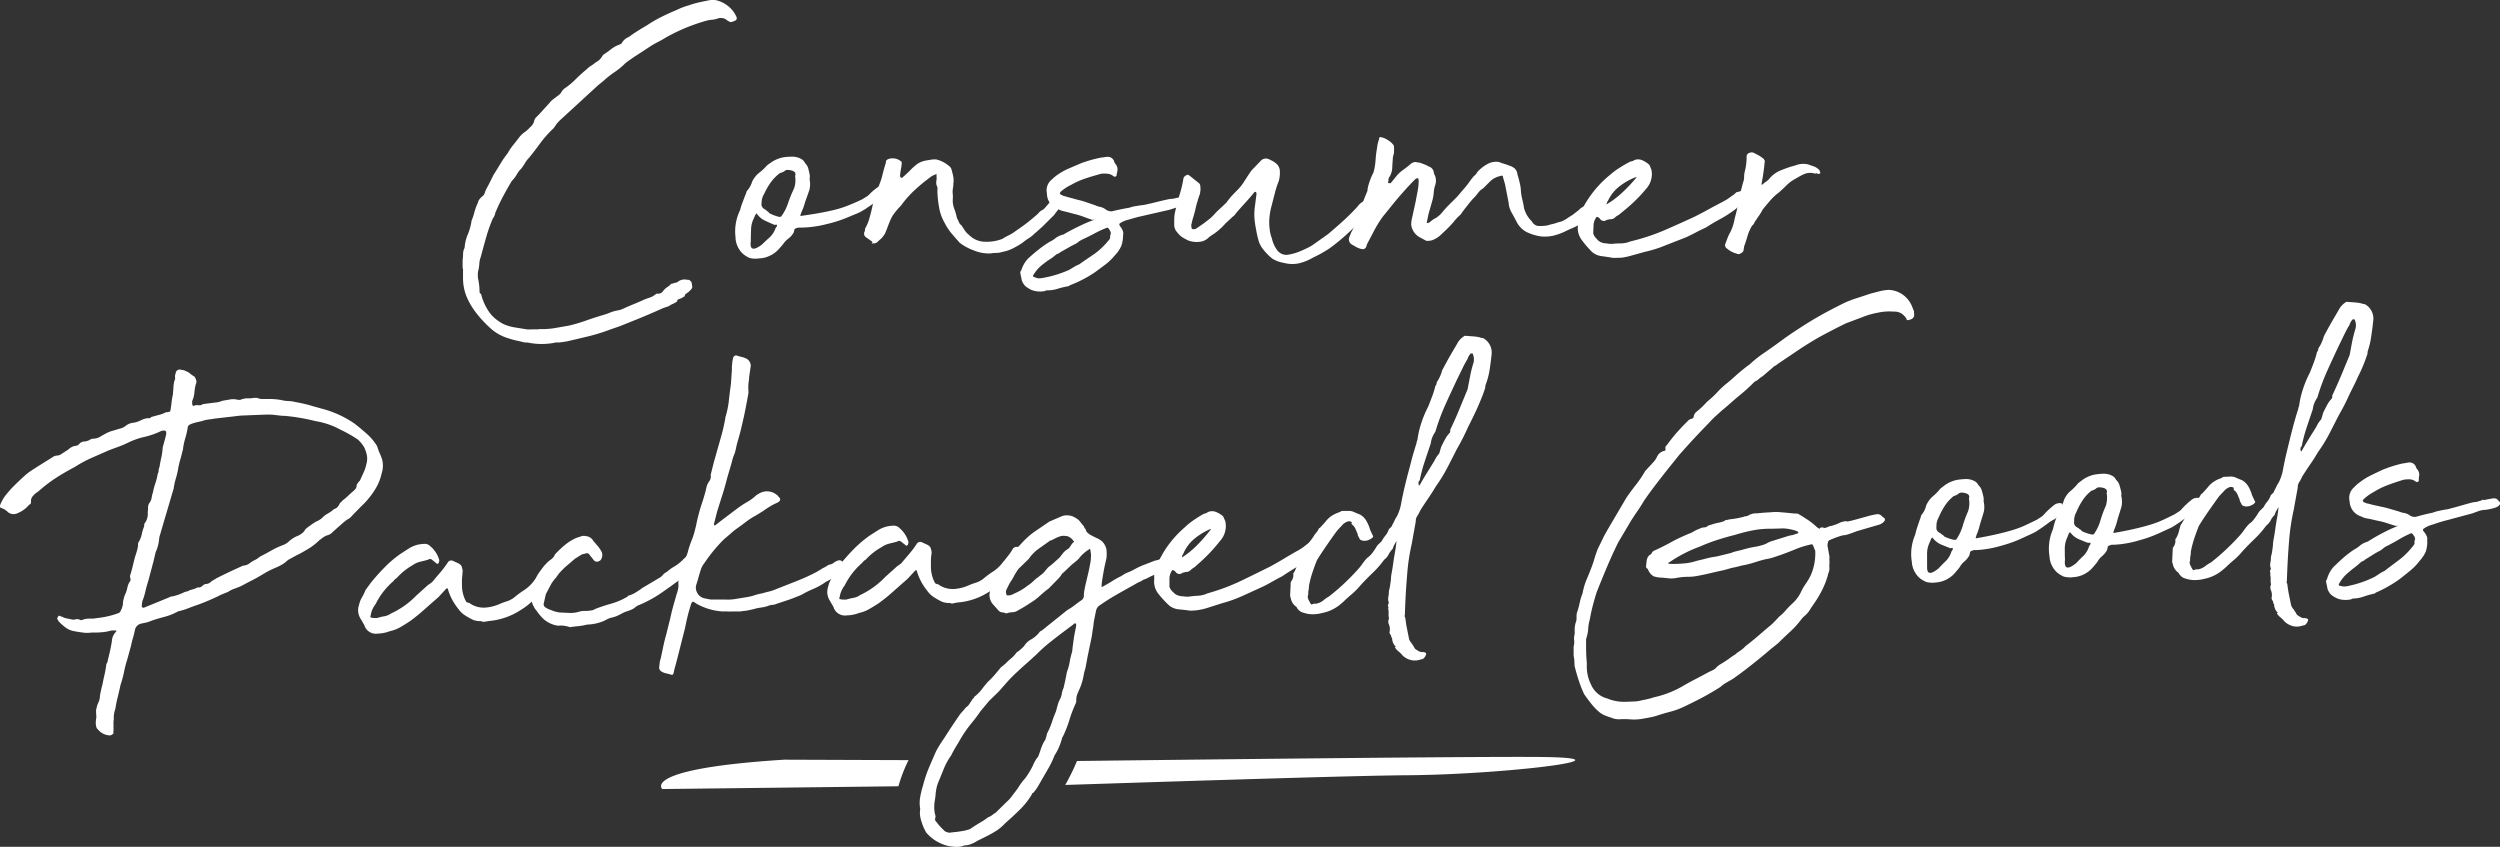 <svg xmlns="http://www.w3.org/2000/svg" viewBox="0 0 549.21 186.03"><rect x="0" y="0" width="549.21" height="186.03" fill="#333333" stroke="none"/><defs><style>.cls-1{fill:#fff;}</style></defs><g id="Calque_2" data-name="Calque 2"><g id="Calque_4" data-name="Calque 4"><path class="cls-1" d="M101.63,59V57.2a10.54,10.54,0,0,0,.1-1.43,2.89,2.89,0,0,1,.33-1.31,9.44,9.44,0,0,1,.72-3,12.11,12.11,0,0,0,.82-3,11.92,11.92,0,0,0,.55-1.59,17.52,17.52,0,0,1,.55-1.7c.07-.14.14-.31.22-.49s.14-.38.21-.6a3.4,3.4,0,0,1,.83-.94,1.56,1.56,0,0,0,.6-1,8.22,8.22,0,0,1,.44-.93c.15-.26.29-.53.44-.82l1-2c.52-.8,1-1.6,1.49-2.41a18.84,18.84,0,0,1,1.59-2.3,12.25,12.25,0,0,1,1.26-1.87c.47-.58.93-1.17,1.37-1.75a5.44,5.44,0,0,1,1.21-1.1,5.14,5.14,0,0,0,.65-.55l.55-.55a2.48,2.48,0,0,0,.77-1.2,1.64,1.64,0,0,1,.44-.88l.66-.66,2.3-2.52a3.75,3.75,0,0,1,.77-.77c.29-.22.62-.47,1-.77a2.25,2.25,0,0,0,.83-.82,2.56,2.56,0,0,1,.71-.82,15.4,15.4,0,0,0,2.41-2c.73-.73,1.54-1.46,2.42-2.19a4.94,4.94,0,0,1,.87-.71,8.9,8.9,0,0,0,1-.72l.66-.43a2.93,2.93,0,0,0,.66-.66l.44-.66a19.51,19.51,0,0,0,1.7-1.21,6.9,6.9,0,0,1,2-1.09,1,1,0,0,0,.55-.55,3.19,3.19,0,0,1,1.43-1.1q.87-.66,1.92-1.32c.69-.43,1.37-.83,2-1.2a27.68,27.68,0,0,1,2.57-1.54c.84-.44,1.67-.84,2.47-1.2s1.41-.59,2-.88a13.59,13.59,0,0,1,2.14-.77,18.88,18.88,0,0,1,2.47-.71c.84-.18,1.66-.35,2.47-.5a1.39,1.39,0,0,1,.76,0,6.51,6.51,0,0,1,3,1.38,6.16,6.16,0,0,1,1.81,2.35.61.61,0,0,1-.44.88,3.91,3.91,0,0,1-.55.22.71.71,0,0,1-.65-.11,2.15,2.15,0,0,1-.66-.44,2.22,2.22,0,0,0-1.76-.22,4,4,0,0,1-1.15.28,10,10,0,0,0-1.15.16,40.41,40.41,0,0,0-9.1,3.73c-.59.37-1.18.7-1.76,1s-1.17.62-1.75,1c-.88.59-1.78,1.18-2.69,1.76s-1.81,1.21-2.69,1.86a15.4,15.4,0,0,1-2.41,2,20.4,20.4,0,0,0-2.52,2l-1.1.88-8.12,7.46a7.68,7.68,0,0,0-1.2,1.32l-.44.65a23.87,23.87,0,0,0-2.86,3.18c-.8,1.1-1.64,2.2-2.52,3.29a6.39,6.39,0,0,0-.93,1.21,11.12,11.12,0,0,1-.82,1.21,5.85,5.85,0,0,0-1,1.31,6.5,6.5,0,0,1-1.1,1.43c-.65,1.1-1.3,2.23-1.92,3.4s-1.19,2.38-1.7,3.62a2.59,2.59,0,0,1-.54,1.21,34.66,34.66,0,0,0-1.48,4.22c-.41,1.42-.79,2.83-1.16,4.22A4.83,4.83,0,0,0,105.3,58a9.55,9.55,0,0,1-.28,1.64,5.67,5.67,0,0,0,0,1.54,13.57,13.57,0,0,1,.33,2.85.51.51,0,0,0,.33.55,12,12,0,0,0,2,4.27,8.58,8.58,0,0,0,1.2,1.21,10.71,10.71,0,0,0,1.65,1.1,9.9,9.9,0,0,0,2.58.77l2.68.43a10.12,10.12,0,0,0,1.1,0,10.12,10.12,0,0,1,1.1,0,3.25,3.25,0,0,0,.55-.06,3.56,3.56,0,0,1,.65,0,16.8,16.8,0,0,0,3-.28l2.8-.49a35.76,35.76,0,0,0,3.73-1.1c1.24-.44,2.48-.84,3.73-1.21a12.41,12.41,0,0,0,1.42-.49,10.39,10.39,0,0,1,1.54-.49,4.9,4.9,0,0,0,1.53-.44c.81-.37,1.57-.7,2.31-1s1.49-.62,2.3-1c.36-.14.77-.29,1.21-.43a4,4,0,0,0,1.2-.66l.33-.22a1.28,1.28,0,0,0,1.26-.39A4,4,0,0,1,146.7,63a4.43,4.43,0,0,0,.55-.44c.08-.07.11-.12.11-.16s.06-.06.17-.06a2.55,2.55,0,0,0,.71-.22.93.93,0,0,0,.66-.21,2.41,2.41,0,0,1,2.08-.44h.22a.62.62,0,0,1,.44.22,1.55,1.55,0,0,1,.33.43,3.13,3.13,0,0,0,.05.5,2.33,2.33,0,0,1,.06.49c0,.07,0,.11-.06.11s-.05,0-.05.11v.11l-.77.77a2.68,2.68,0,0,0-.66.49.56.56,0,0,0-.11.28.17.17,0,0,1-.11.16l-.65.38c-.66.22-1,.39-.88.5s-.15.31-.66.6a6.93,6.93,0,0,0-1.1.55c-.07.07-.09.11-.05.11s0,0-.11,0l-1.15.39-1,.44c-1.46.65-2.87,1.26-4.22,1.81l-4.23,1.7-2.19.76a40.72,40.72,0,0,1-4.77,1.49c-1.65.4-3.27.78-4.88,1.15l-1.54.22h-.6a2,2,0,0,0-.71.11,15.41,15.41,0,0,1-5.16,0,4.12,4.12,0,0,0-1.2-.11q-.78-.22-1.59-.39a14.62,14.62,0,0,1-1.81-.49,10.1,10.1,0,0,1-3.79-2,25.5,25.5,0,0,1-3.12-3.24,16.54,16.54,0,0,1-2.31-3.72,10.77,10.77,0,0,1-.88-4.17V59Z"></path><path class="cls-1" d="M177.85,39.32a5.5,5.5,0,0,1,0,2.25c-.14.48-.33,1-.54,1.59-.3.8-.5,1.41-.61,1.81a14.09,14.09,0,0,1-.71,1.81,1,1,0,0,1-.11.33c-.07.15-.07.25,0,.33,1.61-.22,3-.44,4.22-.66s2.32-.46,3.35-.71a22.38,22.38,0,0,0,2.9-.94c.92-.36,1.92-.8,3-1.31l1-.61a2.64,2.64,0,0,0,.5-.38l.6-.6A17.76,17.76,0,0,1,193,41a.17.17,0,0,0,.16-.11.18.18,0,0,1,.17-.11,1.51,1.51,0,0,1,.82-.33,1.25,1.25,0,0,1,.93.11c.08.14.08.22,0,.22s0,0,.11.11.13.11.39.11.34,0,.27.11a2.76,2.76,0,0,1-1.75,2.19,4.44,4.44,0,0,1-.94.66,8.81,8.81,0,0,0-1,.55l-2,1.37-1,.6a7.67,7.67,0,0,1-.94.44l-1.86.77a27.55,27.55,0,0,1-4.72,1.53A23.28,23.28,0,0,1,176,50h-.49a1.15,1.15,0,0,0-.5.11c-.29.07-.46.18-.49.33s-.09.37-.17.66a4.59,4.59,0,0,1-1.15,1.31A4.8,4.8,0,0,0,172,53.69l-.88,1a6.17,6.17,0,0,1-2.08,1.53,5.74,5.74,0,0,1-2.41.55,4.18,4.18,0,0,1-1.43,0,2.33,2.33,0,0,1-1.1-.39,4.63,4.63,0,0,1-1.86-1.86,5,5,0,0,1-.66-2.42,10.6,10.6,0,0,1,1-5.92,13.63,13.63,0,0,1,.49-1.59c.18-.47.39-1,.6-1.59a3.08,3.08,0,0,0,.28-.71,1,1,0,0,1,.27-.5,5,5,0,0,0,1-1.86A5.57,5.57,0,0,1,166.72,38a11.26,11.26,0,0,0,1.81-1.7l1.1-.77a7.16,7.16,0,0,1,2.63-1,13.84,13.84,0,0,1,1.65-.11,3.92,3.92,0,0,1,1.09.11,3.62,3.62,0,0,1,1.1.44,1.87,1.87,0,0,1,.77.88,2.66,2.66,0,0,1,.71,1.21q.16.66.27,1.2A2.53,2.53,0,0,1,177.85,39.32ZM164.91,53.25c-.15,1.68.7,1.83,2.52.44.59-.59,1.14-1.1,1.65-1.54a5.18,5.18,0,0,0,1.32-2.08,1.23,1.23,0,0,0,.27-.38.34.34,0,0,0,0-.28c0-.07-.2-.07-.49,0-.37-.14-1-.42-1.87-.82a4.54,4.54,0,0,1-2-1.59c-.08-.15-.19-.09-.33.16a3.72,3.72,0,0,0-.33.72A5.57,5.57,0,0,0,165,50.4q-.06,1.32-.06,2.52Zm9.76-14.59c.22-.58,0-1-.76-1.2s-1.25-.19-1.54.11a2.45,2.45,0,0,1-1,.43,9.46,9.46,0,0,0-2.14,2.2,17.35,17.35,0,0,0-1.37,2.41,3.71,3.71,0,0,0-.55,2c-.14.65.19,1.17,1,1.53,0,.07.09.17.28.28a.87.87,0,0,1,.38.38,7,7,0,0,0,1.37.6c.69.26,1.11.31,1.26.17a10.07,10.07,0,0,0,1.54-3,28.07,28.07,0,0,1,1.31-3.19A5.62,5.62,0,0,0,174.67,38.66Z"></path><path class="cls-1" d="M220.19,52.48a13.44,13.44,0,0,1,1.48-.82,8.44,8.44,0,0,0,1.48-.93,42.33,42.33,0,0,0,4.94-3.84,2.21,2.21,0,0,1,.82-.71,2.25,2.25,0,0,0,.82-.72l.88-1c.15-.3.25-.44.33-.44s.22-.22.44-.66v-.22c0-.07.14-.11.44-.11a.56.56,0,0,1,.6-.11,1.13,1.13,0,0,1,.6.38,1.91,1.91,0,0,1,.33.61.73.73,0,0,1-.11.66c-.07.43-.11.62-.11.54s-.15.08-.44.44a2.23,2.23,0,0,1-.38.72,9.44,9.44,0,0,0-.71.93l-2.09,2.08c-.58.59-1.35,1.28-2.3,2.09a7.3,7.3,0,0,1-1.26,1,11.09,11.09,0,0,0-1.37,1,20.34,20.34,0,0,1-2.09,1.21,8.52,8.52,0,0,1-2.3.76,4.06,4.06,0,0,1-1.32.22,6.29,6.29,0,0,0-1.2.11,8.66,8.66,0,0,1-3.73-.65,11.81,11.81,0,0,1-3.07-1.65c-.66-.73-1.28-1.44-1.87-2.14a12,12,0,0,1-1.53-2.36,10.39,10.39,0,0,1-1.21-3.56,22.52,22.52,0,0,1-.33-3.57,1.35,1.35,0,0,0-.11-.87,2.07,2.07,0,0,1-.11-1.16,3.17,3.17,0,0,0,0-1.15.16.16,0,1,0-.22-.22,3.82,3.82,0,0,0-1.15.61l-.93.71a37.31,37.31,0,0,0-2.91,2.52,24.12,24.12,0,0,0-2.58,3,16.29,16.29,0,0,0-1.75,2.09,7.32,7.32,0,0,0-.5.93q-.27.6-.54,1.32c-.19.47-.37,1-.55,1.42a3.06,3.06,0,0,1-.6,1,2.87,2.87,0,0,1-.55.61q-.33.27-.66.6t-1,.33c-.29,0-.36,0-.22-.11s.15-.18,0-.33l-1.42-1a1,1,0,0,1-.11-1.31,1.26,1.26,0,0,1,.22-.88,8.82,8.82,0,0,0,.76-1.92c.22-.77.43-1.57.61-2.41s.38-1.65.6-2.42a11.22,11.22,0,0,1,.77-2l.44-1.21a5.9,5.9,0,0,0,.27-.82c.11-.4.22-.83.33-1.27s.22-.84.33-1.2.2-.66.27-.88c-.07-.44.22-.73.88-.88a3,3,0,0,1,2.52.66c.08.08.09.28.06.6s-.09.7-.17,1.1-.12.77-.16,1.1,0,.53.05.6.3.26.44.11q.76-.66,1.65-1.53A13.13,13.13,0,0,1,201.54,36a5,5,0,0,1,1.76-.71c.58-.11,1.17-.2,1.75-.28h.55a6.57,6.57,0,0,1,2.85,1.43,1.57,1.57,0,0,1,.66,1.1,11.4,11.4,0,0,1,.33,1.42,4.17,4.17,0,0,1,0,1.32,5.54,5.54,0,0,1-.11,1.15,4.41,4.41,0,0,0,0,1.37v.77a4.91,4.91,0,0,0,.27,2.19,12.64,12.64,0,0,1,.61,2.09c.14.29.29.6.44.93a1.52,1.52,0,0,0,.55.71l.76,1.15a4,4,0,0,0,.88.93,5,5,0,0,0,3.67,1.54A9.27,9.27,0,0,0,220.19,52.48Z"></path><path class="cls-1" d="M245.42,37.78a.69.69,0,0,1-.06.33.76.76,0,0,0-.05.33.36.36,0,0,1-.22.33q-.22.12-.33,0a.28.28,0,0,1-.22-.11,2.25,2.25,0,0,0-1.21-.49,6.27,6.27,0,0,0-1.42,0c-1.1.3-2.22.63-3.35,1a17,17,0,0,0-3.23,1.43,9.69,9.69,0,0,0-2.2,1.42c-.44.37-.37.66.22.88a1.6,1.6,0,0,0,.66.22c.44.15.88.27,1.32.38l1.42.39a15.14,15.14,0,0,1,1.92.55l1.92.65a5,5,0,0,0,1.21.39,3.12,3.12,0,0,1,1.2.6,2,2,0,0,0,1.32.33c1.17-.29,2.41-.55,3.73-.77a11.8,11.8,0,0,1,1.26-.33l1.37-.22a7.39,7.39,0,0,0,1.32-.22c.66-.14,1.35-.31,2.08-.49s1.43-.35,2.09-.49a7.19,7.19,0,0,1,1.31-.22,2.17,2.17,0,0,0,.66-.11,2.17,2.17,0,0,1,.66-.11c.36-.22.58-.26.66-.11l1.75-.28q1.1-.16,1.32.39c.43.36.58.68.43.93a1.39,1.39,0,0,1-.76.6,5.51,5.51,0,0,1-1.26.33,7.13,7.13,0,0,1-1.16.11,5.25,5.25,0,0,0-1.48.22l-1.37.44-6.25,1.43c-.66.14-1.53.38-2.63.71a6,6,0,0,0-2,.82q-.33.22.06.72a2.91,2.91,0,0,1,.49.82,1.64,1.64,0,0,1,.17.82,3.41,3.41,0,0,0-.06.71,7.27,7.27,0,0,1-.38,1.92A6.89,6.89,0,0,1,245,56a12.77,12.77,0,0,1-2.14,2.09c-.77.58-1.56,1.17-2.36,1.75a26.34,26.34,0,0,1-2.69,1.59A24.85,24.85,0,0,1,235,62.68a.64.64,0,0,1-.44.22,18.53,18.53,0,0,0-2.25.55,7.08,7.08,0,0,1-2.14.33,1.28,1.28,0,0,0-.55.11,1,1,0,0,1-.44.11,5.71,5.71,0,0,1-1.75-.06,4.08,4.08,0,0,1-1.65-.71,2.8,2.8,0,0,1-.82-.71,4.5,4.5,0,0,1-.49-.93l-.33-1.65a.74.74,0,0,1,.22-.55,6.56,6.56,0,0,1,1.53-2.63c.81-.73,1.59-1.41,2.36-2a19.62,19.62,0,0,1,2.47-1.7,6.15,6.15,0,0,0,1.2-.77,3.9,3.9,0,0,1,1.32-.66.87.87,0,0,1,.33-.1.33.33,0,0,0,.22-.11c1-.59,2.06-1.14,3.13-1.65A32.64,32.64,0,0,1,240,48.42a.19.19,0,0,0,.22-.22c-.07-.07-.11-.05-.11.06s0,.13-.11.05c-.66-.21-1.33-.45-2-.71a17.1,17.1,0,0,0-2-.6l-2.08-.55a4.34,4.34,0,0,1-1.54-.55A3.56,3.56,0,0,1,230,42.5a3,3,0,0,1,1-3q.33-.33.66-.6c.22-.18.43-.35.65-.5A14.36,14.36,0,0,1,234.83,37l2.69-1.15A28.38,28.38,0,0,1,242,34.6a2.26,2.26,0,0,0,.49-.05,2.33,2.33,0,0,1,.49-.06,1.51,1.51,0,0,1,1.76.88,1.73,1.73,0,0,0,.22.55A1.84,1.84,0,0,1,245.42,37.78ZM228.09,61.15a5.76,5.76,0,0,0,1.09-.11l1.1-.22a24.39,24.39,0,0,0,4.61-1.54l1.09-.66a7,7,0,0,1,1.1-.54l.77-.55,2.74-1.87a16.42,16.42,0,0,0,3.07-3,.78.78,0,0,0,.22-.6,1.37,1.37,0,0,1,.11-.6c.15-.15.16-.19,0-.11s-.09,0,.06-.11a1.86,1.86,0,0,0-.33-.77c-.22-.37-.4-.51-.55-.44a22.13,22.13,0,0,0-2.63,1.21c-.81.43-1.68.87-2.63,1.31a4.33,4.33,0,0,0-1,.6,4.29,4.29,0,0,1-1,.61l-.65.33-2.31,1.31a1.33,1.33,0,0,1-.55.33,1.45,1.45,0,0,0-.54.33c-.44.37-.9.71-1.38,1s-.93.68-1.37,1a8.26,8.26,0,0,0-2.19,2.52l.11.22A6.26,6.26,0,0,0,228.09,61.15Z"></path><path class="cls-1" d="M282.05,57.75a7,7,0,0,1-2.47-.88,11.11,11.11,0,0,1-2-2,5.33,5.33,0,0,1-1.09-2,20.93,20.93,0,0,1-.55-2.47,20.48,20.48,0,0,1-.33-2.2,12.61,12.61,0,0,1,0-2.3l.44-3.4-.11-.22v-.11h-.33c-.59.73-1.28,1.54-2.08,2.42S272,46.27,271.41,47a1.8,1.8,0,0,1-.38.44,2.44,2.44,0,0,0-.39.33l-1.42,1.31a13.44,13.44,0,0,1-2.74,2.42,6.15,6.15,0,0,0-1.1.82,3.25,3.25,0,0,1-1.32.71,5.28,5.28,0,0,1-3.07-.22,13.21,13.21,0,0,1-1.37-.77,4.86,4.86,0,0,1-1-1,2.38,2.38,0,0,1-.66-1.54V48.31a10.62,10.62,0,0,1,.11-1.42c.22-1,.57-2.32,1-3.9A25.7,25.7,0,0,0,260,39.1a1.22,1.22,0,0,1,.61-.6.51.51,0,0,1,.6,0l2.08,1.65a.89.89,0,0,1,.39.66,8.46,8.46,0,0,1,.05.87l-.11.88c-.14.37-.31.84-.49,1.43s-.35,1.2-.49,1.86-.32,1.28-.5,1.87a11.29,11.29,0,0,0-.38,1.53.52.52,0,0,0-.06.39,1.08,1.08,0,0,1,.06.38c0,.22.14.33.44.33a1.28,1.28,0,0,0,.55-.11l1.75-1.21L265.82,48a9.14,9.14,0,0,0,1.2-1.21c.37-.37.77-.75,1.21-1.15s.84-.79,1.21-1.15a15.11,15.11,0,0,1,1.09-1.38c.37-.4.73-.78,1.1-1.15a10.5,10.5,0,0,0,1.76-2.19c.65-1,1.16-1.79,1.53-2.3l2-2.09a1.53,1.53,0,0,1,1.75-.44,9.06,9.06,0,0,1,1,.5,4.1,4.1,0,0,1,.93.71,2.35,2.35,0,0,1,.55,1.21,6.88,6.88,0,0,1-.22,2.41,17.8,17.8,0,0,0-.87,2.69c-.3,1.13-.52,2-.66,2.57a14.9,14.9,0,0,0-.5,2.53,11.35,11.35,0,0,0,.06,3,4.43,4.43,0,0,0,.16.88,4.38,4.38,0,0,0,.28.87,6.73,6.73,0,0,0,1.2,2.69,2.52,2.52,0,0,0,2.53.93,11.06,11.06,0,0,0,2.3-.66c.73-.29,1.46-.62,2.19-1s1.3-.84,2.14-1.43l2-1.42c1.39-1.17,2.58-2.22,3.57-3.13s1.95-1.88,2.9-2.91a3.47,3.47,0,0,1,1.05-1,6.52,6.52,0,0,0,1.15-.93c.36-.51.82-.51,1.37,0a1.16,1.16,0,0,1,.38,1.53,21.73,21.73,0,0,0-1.53,1.92,7,7,0,0,1-1.76,1.7l-2.3,2.2a43.55,43.55,0,0,1-4.55,3.78,26.24,26.24,0,0,1-3.57,2,11.72,11.72,0,0,1-3.07,1.26A7.13,7.13,0,0,1,282.05,57.75Z"></path><path class="cls-1" d="M306.62,38.88a7,7,0,0,1,1.59-1.53c.62-.44,1.22-.92,1.81-1.43a1.75,1.75,0,0,1,1.09-.33,1.21,1.21,0,0,0,.66.11c.44.15.84.29,1.21.44a5.12,5.12,0,0,1,.88.44A1.54,1.54,0,0,1,315,38.11a3,3,0,0,1,.22,2.75,8.61,8.61,0,0,0-.27,1.64,7.57,7.57,0,0,1-.28,1.54l-.87,3.07L313.42,49h.11a.92.92,0,0,0,.44-.11c.29-.22.53-.4.71-.55a4,4,0,0,1,.71-.43,5.81,5.81,0,0,0,1.54-1.38c.51-.62,1.17-1.33,2-2.13l1.21-1.21,1.2-1.43a5.9,5.9,0,0,0,.44-.49c.22-.26.44-.53.66-.82s.42-.57.6-.83.32-.42.39-.49a2.58,2.58,0,0,1,.55-.6,2.15,2.15,0,0,0,.55-.72A8.35,8.35,0,0,1,327,35.92a3.79,3.79,0,0,1,2.3-.33c.37.15.73.28,1.1.39a9.42,9.42,0,0,1,1.09.38,3.25,3.25,0,0,1,1.27.66,2,2,0,0,1,.6,1.31c.15.44.31,1.05.49,1.81a9.16,9.16,0,0,1,.28,2,11.46,11.46,0,0,0,.33,1.81,15.48,15.48,0,0,1,.33,1.7,6.23,6.23,0,0,0,1.75,3,1.8,1.8,0,0,0,1.43,1c.43,0,.89,0,1.37-.05a4.32,4.32,0,0,0,1.26-.28,8.23,8.23,0,0,0,1.26-.33c.18-.07.57-.18,1.15-.33a6.34,6.34,0,0,0,1.21-.65c.44-.3.84-.55,1.2-.77l1-.77a7.57,7.57,0,0,0,.88-.77l.77-.44.55-.44.54-.54a1.33,1.33,0,0,0,.61-.5,5.71,5.71,0,0,1,.93-.93,5.13,5.13,0,0,1,.49-.38A6.76,6.76,0,0,1,352,42a1.65,1.65,0,0,1,.93-.16,1.1,1.1,0,0,1,.82.71v.44a3.83,3.83,0,0,0-.71.88q-.17.33-.33.6a3,3,0,0,1-.44.55c-.18.18-.46.42-.82.71s-.81.79-1.1,1-.55.5-.77.72a5.35,5.35,0,0,1-.82.66c-.33.21-.75.51-1.26.87a12.18,12.18,0,0,1-2,1.1c-.7.29-1.33.59-1.92.88a13.28,13.28,0,0,1-2.36.82,8.81,8.81,0,0,1-2.69.16,11,11,0,0,1-3.23-1,5.26,5.26,0,0,1-2.25-2.47c-.44-.8-.8-1.48-1.1-2a5.34,5.34,0,0,1-.54-2l-.77-3.95-.44-1.54c0-.29-.11-.42-.33-.38a6.08,6.08,0,0,0-.82.22,4.23,4.23,0,0,0-.94.44,3.67,3.67,0,0,0-.54.38l-.83.82q-.37.39-.93.93a3.43,3.43,0,0,0-.88.72c-.22.26-.43.53-.65.82s-.39.4-.72.77-.67.77-1,1.2-.69.86-1,1.27-.51.71-.65.93a11.48,11.48,0,0,0-1.65,1.75c-.88,1-1.72,1.8-2.52,2.53a5.45,5.45,0,0,1-2.2,1.42,4.07,4.07,0,0,1-1.2.11L311.66,52a3.75,3.75,0,0,1-1.42-1.75,3.41,3.41,0,0,1-.22-.88,6.56,6.56,0,0,1,.22-1.64l.77-3.51c.14-.81.29-1.57.43-2.31a12,12,0,0,0,.22-2.41l-.11-.22v-.11a.86.86,0,0,0-.54.11l-.5.49-.49.5q-1.65,1.75-3.18,3.56c-1,1.21-2,2.47-3.08,3.79a25.13,25.13,0,0,0-1.86,3c-.51,1-1.06,2-1.64,3.13a1.77,1.77,0,0,1-.22.66.87.87,0,0,1-.77.33,4.11,4.11,0,0,1-1.26-.44c-.4-.22-.79-.44-1.15-.66a1.32,1.32,0,0,1-.44-1.54l.44-1.09c.36-.66.71-1.36,1-2.09a21.72,21.72,0,0,0,.82-2.08,34.07,34.07,0,0,1,1.65-4.72,1.54,1.54,0,0,0,.11-.66,14.2,14.2,0,0,1,1.31-3.61,14.12,14.12,0,0,0,.44-2.69,24.13,24.13,0,0,1,.33-2.69,7.09,7.09,0,0,1,.44-1.86c0-.44.18-.59.55-.44a3.85,3.85,0,0,1,1.2.49,5.52,5.52,0,0,1,1.1.82l.27.33a.74.74,0,0,1,.17.44v1a3,3,0,0,1-.22,1.09c-.07.74-.13,1.52-.17,2.36a4.2,4.2,0,0,1-.6,2.14.74.74,0,0,0-.22.55,2.17,2.17,0,0,1-.11.66v.22a.28.28,0,0,1,.28-.06.83.83,0,0,0,.27.06Z"></path><path class="cls-1" d="M354.33,56.65c-.81-.15-1.63-.27-2.47-.38a3.91,3.91,0,0,1-2.14-.94,23,23,0,0,1-2.25-2.63,4.35,4.35,0,0,1-.82-3.18c0-.14,0-.46.06-.93a1.46,1.46,0,0,1,.27-.93l.22-.66c.37-.88.62-1.46.77-1.76s.47-.84,1-1.64a23.56,23.56,0,0,1,4.83-5.27,17,17,0,0,1,2-1.48,24.35,24.35,0,0,1,2.41-1.37,1.89,1.89,0,0,0,.88-.33,2.23,2.23,0,0,1,1.8.11,5.28,5.28,0,0,1,1.49,1l.43,1.1a4.86,4.86,0,0,1-1.31,4.27c-.81,1-1.67,1.87-2.58,2.75S357,46.08,356,46.89a2.59,2.59,0,0,1-.6.44,2.59,2.59,0,0,0-.6.44,1.36,1.36,0,0,1-.83.38c-.32,0-.67.09-1,.16a1,1,0,0,1-1.53-.32l-.44-.33h-.22a.1.1,0,0,0-.11.11,3.15,3.15,0,0,0-.6,1.75c0,.66-.06,1.25-.06,1.76a2.53,2.53,0,0,0,.77,1.2,2.35,2.35,0,0,0,1,.77,3.29,3.29,0,0,0,1.15.22,5.41,5.41,0,0,0,1.21.11,16,16,0,0,1,1.92-.11,5.81,5.81,0,0,0,2.14-.44,46.25,46.25,0,0,0,7.35-2.41q3.28-1.42,6.69-3c1.17-.59,2.25-1.16,3.23-1.7s2-1.08,3-1.59c.66-.37,1.06-.61,1.21-.72s.58-.42,1.31-.93c.37-.36.57-.53.61-.49a2.82,2.82,0,0,0,.93-.28c.14-.14.2-.16.16-.05a.76.76,0,0,0,.06.49c.07.3.16.64.27,1a.81.81,0,0,1-.27.94c-.52.51-.73.78-.66.82s-.15.27-.66.71A27.29,27.29,0,0,1,378.13,48c-1.1.58-2.23,1.24-3.4,2-.81.37-1.56.73-2.25,1.1s-1.37.69-2,1L366,53.85a27.47,27.47,0,0,1-4.66,1.48l-3.18.88a11.81,11.81,0,0,1-1.87.39C355.86,56.63,355.21,56.65,354.33,56.65ZM352.9,44.91a19.14,19.14,0,0,0,3.51-2.63,33.55,33.55,0,0,0,3.18-3.4.49.49,0,0,0-.22.06.54.54,0,0,1-.22.05,14.53,14.53,0,0,0-3.56,2.09,8.56,8.56,0,0,0-2.36,3.07C353.16,44.15,353.05,44.4,352.9,44.91Z"></path><path class="cls-1" d="M399.19,38.11a.26.26,0,0,0-.28,0,.76.76,0,0,1-.49-.06,3.51,3.51,0,0,0-1.86.11,10.9,10.9,0,0,0-1.16.55l-1.15.66a8.22,8.22,0,0,0-1.81,1.37c-.55.55-1.11,1.08-1.7,1.59a10.49,10.49,0,0,0-1.53,1.37c-.52.55-1.17,1.34-2,2.36a10.76,10.76,0,0,1-.82,1.37c-.33.48-.64.93-.93,1.37a1.58,1.58,0,0,1-.55.77,9.3,9.3,0,0,0-1,2.25c-.22.77-.47,1.55-.77,2.36a1.7,1.7,0,0,1-.05.44,1.61,1.61,0,0,0-.06.44,1.34,1.34,0,0,1-.71.65.8.8,0,0,1-.82,0,5.23,5.23,0,0,1-2.09-1.09.89.89,0,0,1-.32-1.21c.14-.37.29-.75.43-1.15a6.75,6.75,0,0,1,.55-1.15,10.16,10.16,0,0,0,1-3.07c.37-1.32.68-2.65.93-4s.57-2.69.94-4a3.06,3.06,0,0,0,.21-1.1,6,6,0,0,1,.11-1.1,12.73,12.73,0,0,0,.44-3.4.85.85,0,0,1,.66-.87,1.13,1.13,0,0,1,1.1.11,8.5,8.5,0,0,1,1.53.87c.59.37.81.77.66,1.21-.07.81-.16,1.57-.27,2.3s-.24,1.5-.39,2.31v.22h.11c.44-.37.77-.62,1-.77a3.67,3.67,0,0,0,.77-.77,6.57,6.57,0,0,1,2.52-1.7c1-.4,2-.75,3-1a4.56,4.56,0,0,1,2.85-.22l1.27.44a3.23,3.23,0,0,1,1.15.77.31.31,0,0,1,.11.22.7.7,0,0,0,.11.32c.07.08,0,.15-.06.22a.63.63,0,0,1-.38.11Z"></path><path class="cls-1" d="M21.09,156.08l.19-.83a4.28,4.28,0,0,1,.3-.84,3.6,3.6,0,0,0,.38-1.55c.06-.37.13-.77.23-1.21s.2-.89.33-1.33c.12-.67.26-1.33.42-2s.29-1.4.4-2.21a.8.8,0,0,1,.15-.44.81.81,0,0,0,.15-.45c.19-.74.36-1.45.52-2.16s.29-1.42.41-2.15a3.24,3.24,0,0,1,.91-2.12l.1-.12v-.11a.19.19,0,0,1-.17-.05.22.22,0,0,0-.17,0l-.76,0a11.49,11.49,0,0,1-1.58.33c-.48.06-1,.09-1.59.12l-1.21,0a6.51,6.51,0,0,1-1.92,0c-.62-.08-1.27-.18-1.93-.31a4.29,4.29,0,0,1-1.78-.75,11.26,11.26,0,0,1-1.6-1.42l-.35-.65q.21-.23.21-.33a.35.35,0,0,1,.32-.24l1.22.51,1.33.28a2,2,0,0,0,.77.07,1.49,1.49,0,0,1,1.1,0,.72.72,0,0,0,.77,0,4.41,4.41,0,0,1,1.52-.22,6.63,6.63,0,0,0,1.54-.12A19.11,19.11,0,0,0,26,134.7c.28-.08.49-.34.62-.79l.11-.11.19-.67a1.88,1.88,0,0,0,.09-.66,6.83,6.83,0,0,1,.68-2.33,9.36,9.36,0,0,0,.33-1.22,3.26,3.26,0,0,1,.56-1.23.43.43,0,0,0,.09-.33,2.31,2.31,0,0,0-.07-.49.77.77,0,0,1,0-.5c.19-.59.37-1.22.53-1.89s.33-1.36.52-2.1c.13-.37.26-.78.39-1.22a8.68,8.68,0,0,0,.28-1.22,2.09,2.09,0,0,1,.08-.77,5,5,0,0,0,.71-1.68,10.35,10.35,0,0,1,.48-1.66,1,1,0,0,0,.09-.5.67.67,0,0,1,.2-.5,3.47,3.47,0,0,0,.57-2.33,4.5,4.5,0,0,0,.07-1.1,1.92,1.92,0,0,1,.29-.89,2.62,2.62,0,0,0,.51-1.17,5.61,5.61,0,0,1,.28-1.16,13.44,13.44,0,0,1,.53-2,12.76,12.76,0,0,0,.52-2.11,1.12,1.12,0,0,0,.19-.66,2,2,0,0,1,.19-.78c.12-.73.26-1.45.41-2.15a12.91,12.91,0,0,0,.3-2.16q.2-.76.39-1.44c.13-.44.25-.92.38-1.44l0-.44c0-.29-.2-.43-.56-.42a2.07,2.07,0,0,0-.87.26,17.7,17.7,0,0,1-3.79,1.24A16.73,16.73,0,0,0,28,97.31a21,21,0,0,1-2,.84l-2,.74-3.83,1.68a27.35,27.35,0,0,0-3.71,2c-1.5.79-2.92,1.61-4.24,2.47a31.92,31.92,0,0,0-3.89,3A3.91,3.91,0,0,0,7.2,109a1.62,1.62,0,0,0-.39,1.22.58.58,0,0,1-.42.67,6.3,6.3,0,0,1-2.56,1.86,1.94,1.94,0,0,1-2.09-.25,3.43,3.43,0,0,0-1.41-.88c-.4-.09-.44-.47-.1-1.15A9,9,0,0,1,1,109.11a23.91,23.91,0,0,1,2.26-2.56c.81-.8,1.6-1.54,2.38-2.23s1.89-1.35,2.89-2l3-1.87a1.8,1.8,0,0,1,1.08-.37,2.13,2.13,0,0,0,1.08-.48l1.29-.82a3.1,3.1,0,0,1,1.5-.83,1.16,1.16,0,0,0,.87-.36,1.61,1.61,0,0,1,1.4-.6,6.18,6.18,0,0,0,.76-.25l.43-.24a1,1,0,0,1,.43-.12A3.34,3.34,0,0,0,21.9,96c.46-.27.91-.53,1.34-.76A6.63,6.63,0,0,1,25,94.57c.51-.17,1-.31,1.47-.44a3.16,3.16,0,0,0,1.23-.65,3.14,3.14,0,0,1,1.63-.61A5.73,5.73,0,0,0,31,92.31a3.87,3.87,0,0,1,1.68-.45q.23.11.54-.24c.58-.17,1.12-.32,1.63-.45a8.08,8.08,0,0,0,1.51-.55.53.53,0,0,1,.39-.07.24.24,0,0,0,.27-.07c.29,0,.43-.12.42-.34.12-.67.21-1.27.26-1.82A13.88,13.88,0,0,1,38,86.6c0-.51.08-1,.1-1.48a7.36,7.36,0,0,1,.22-1.49,1,1,0,0,0,.14-.72,1.33,1.33,0,0,1,.13-.83.86.86,0,0,1,.36-.73.92.92,0,0,1,.92-.09,2,2,0,0,1,1,.29,2.77,2.77,0,0,1,.9.52,4.53,4.53,0,0,0,.9.62,2.26,2.26,0,0,1,.49,1.08,2,2,0,0,1-.19.78,13.64,13.64,0,0,0-.27,1.76,5.44,5.44,0,0,1-.48,1.78l0,.54c0,.37.13.55.35.54a1.59,1.59,0,0,1,1-.15,1.29,1.29,0,0,0,1-.25l2.62-.33a4.76,4.76,0,0,0,1.63-.39l1.63-.28a3.88,3.88,0,0,1,1.54,0,2.67,2.67,0,0,0,.78.08,3.88,3.88,0,0,1,1.57-.34,6.27,6.27,0,0,0,1.48-.11h.44a.89.89,0,0,1,.44.09,2.86,2.86,0,0,0,1.11.17l1.09,0a14,14,0,0,1,2.87.22,7.43,7.43,0,0,0,1.54.22,7.41,7.41,0,0,1,1.54.21c.67.12,1.35.26,2,.41s1.35.34,1.94.53l2.78.77a22.9,22.9,0,0,1,6.26,3c1,.77,1.91,1.54,2.78,2.31A11.94,11.94,0,0,1,82.84,98a13.08,13.08,0,0,0,.55,1.52,12,12,0,0,1,.55,1.4,5.35,5.35,0,0,1-.1,3.08,11,11,0,0,1-1.4,3.46,17.27,17.27,0,0,1-1.35,1.91,17.62,17.62,0,0,1-1.69,1.82l-1.58,1.6-.69.74a2.62,2.62,0,0,1-.91.64l-.74.58-2.34,2.07a2.5,2.5,0,0,1-1.39.82,4.28,4.28,0,0,0-.91.53l-.7.52a12.72,12.72,0,0,1-2.45,1.9c-.86.51-1.68,1-2.47,1.36l-1.94,1.06A7.65,7.65,0,0,1,62,124a14.17,14.17,0,0,1-1.56.77,17.65,17.65,0,0,0-2.26,1.13c-.72.43-1.43.85-2.15,1.24s-1.54.79-2.26,1.18a12,12,0,0,1-2.27,1c-.21.08-.45.18-.7.3a5.35,5.35,0,0,0-.7.41l-1.51.61a46.61,46.61,0,0,1-5,2.17c-.73.24-1.45.51-2.17.79a14.76,14.76,0,0,1-2.28.7,13,13,0,0,1-3,1.21c-1,.26-2,.55-2.93.88a5.84,5.84,0,0,1-1.09.37L31,137a1.77,1.77,0,0,0-1.37,1.47c-.13.6-.27,1.17-.43,1.72s-.31,1.13-.43,1.72L28,144.73a26,26,0,0,0-.76,2.93,24.4,24.4,0,0,1-.77,2.83c-.19.89-.39,1.77-.61,2.66a22.38,22.38,0,0,0-.51,2.54,7,7,0,0,0-.29,1.11A5.87,5.87,0,0,0,25,158a5.11,5.11,0,0,0-.07,1l0,.88a3,3,0,0,1,0,.61,2.87,2.87,0,0,0,0,.6,1.23,1.23,0,0,1-.75.47,3.52,3.52,0,0,1-2.68-1.33.94.94,0,0,1-.36-.64,2.9,2.9,0,0,1-.09-1q0-.43.12-1ZM55.58,91.19l-2,.08a19,19,0,0,0-2,.18l-4.37.5c-.51.09-1,.17-1.47.22a6.14,6.14,0,0,0-1.36.33c-.36.09-.74.18-1.14.26a9.77,9.77,0,0,0-1.25.38c-.43.17-.68.39-.74.69a16.71,16.71,0,0,1-.51,2.32,14.62,14.62,0,0,0-.52,2.33.61.61,0,0,1-.09.44c-.13.59-.28,1.22-.48,1.89s-.35,1.29-.47,1.88a15.51,15.51,0,0,1-.52,2.33,14.25,14.25,0,0,0-.51,2.32c-.52,1.7-1,3.41-1.51,5.11s-1,3.4-1.5,5.11a3.19,3.19,0,0,0-.18.88,9,9,0,0,1-.77,2.88l-.47,2-1.15,4.32q-.39,1.23-.63,2.28a13.47,13.47,0,0,1-.63,2.05,5.78,5.78,0,0,0-.17,1.33c0,.07,0,.1.11.1s.12,0,.12.11h.22l5.62-2.3A1.61,1.61,0,0,1,38,131c.37-.09.73-.2,1.09-.32s.72-.27,1.08-.43a3.12,3.12,0,0,1,.81-.3,1.75,1.75,0,0,0,.7-.3c.37-.09.67-.17.93-.26a4.6,4.6,0,0,0,.81-.36,1,1,0,0,0,.81-.14c.18-.15.38-.31.59-.46a.62.62,0,0,1,.43-.13,1.69,1.69,0,0,0,1.19-.59l1.18-.71c.93-.47,1.87-.93,2.8-1.37s1.94-.9,3-1.38a2.25,2.25,0,0,0,1.3-.43,8.54,8.54,0,0,1,1.18-.76,2.9,2.9,0,0,0,.64-.35l.64-.47c.79-.39,1.56-.81,2.32-1.24A17.39,17.39,0,0,1,62,119.81a4.1,4.1,0,0,0,1.61-1,6.27,6.27,0,0,1,2-1.17,7.39,7.39,0,0,0,.8-.53,2.52,2.52,0,0,0,.68-.85,13.81,13.81,0,0,1,1.12-.86c.39-.28.76-.53,1.12-.76a5.39,5.39,0,0,0,1.4-.82,5.14,5.14,0,0,1,1.28-1,7.43,7.43,0,0,0,1.39-1c.5-.09.93-.51,1.26-1.26a1.72,1.72,0,0,1,.32-.29.61.61,0,0,0,.21-.28,11.26,11.26,0,0,0,1.12-.92c.32-.3.65-.61,1-.92a7.15,7.15,0,0,0,.74-.69,1.14,1.14,0,0,0,.29-.88,3.21,3.21,0,0,1,.73-1l.81-1.79a8.26,8.26,0,0,0,.59-1.78,4.33,4.33,0,0,0,.15-1.87A7.13,7.13,0,0,0,80,98.26a7,7,0,0,0-1.39-1.7A27.26,27.26,0,0,0,74.8,94.4a16.87,16.87,0,0,0-5.45-1.88,45.06,45.06,0,0,0-6.74-1.16c-.74,0-1.45-.11-2.15-.19a13.69,13.69,0,0,0-2.25-.08Z"></path><path class="cls-1" d="M105.73,136.45a4.34,4.34,0,0,1-1.77-.26,15,15,0,0,1-1.79-1,5,5,0,0,1-1.48-1.43,12.18,12.18,0,0,1-2.25-4.19.29.29,0,0,0-.34-.32l-1.79,1.94c-1.06.92-2.11,1.84-3.13,2.75A40.15,40.15,0,0,1,90,136.51c-.72.47-1.41.9-2.09,1.29a7.63,7.63,0,0,1-2.22.85,8.12,8.12,0,0,1-2.72.54,2.62,2.62,0,0,1-2.93-1.86l-.94-1.61a3.48,3.48,0,0,1-.22-2.84,5.58,5.58,0,0,1,.65-1.67,10.73,10.73,0,0,0,.76-1.57l1.15-1.58a44.37,44.37,0,0,1,3.1-3.47A25,25,0,0,1,88,121.66l1.82-1.17a6.46,6.46,0,0,1,3.25-1,1.66,1.66,0,0,1,1.44.49,6.11,6.11,0,0,1,2,3.1,1.68,1.68,0,0,1-.19.67c-.22.16-.36.16-.44,0l-.79-.63c-.38-.35-.71-.41-1-.18q-.87.26-1.74.45a5,5,0,0,0-1.72.78A14,14,0,0,0,87.14,127a2.3,2.3,0,0,0-.74.69,15.84,15.84,0,0,0-3.87,5,5.4,5.4,0,0,0-1.11,2.56c-.13.3,0,.45.24.44a2.13,2.13,0,0,0,.66.08l.55,0a9.86,9.86,0,0,1,1.58-.39,3.58,3.58,0,0,0,1.46-.61,18.43,18.43,0,0,0,5.55-3.94l2.55-2.3.58-.4a2.37,2.37,0,0,0,.48-.41c.56-.68,1.1-1.32,1.63-1.93a23.75,23.75,0,0,0,1.62-2.14.89.89,0,0,1,1.3-.38l1,.45a1.68,1.68,0,0,1,.79.68c.08.29.15.53.19.71a1.76,1.76,0,0,1,0,.71c0,.45-.09.92-.11,1.44s0,1,0,1.53a7.54,7.54,0,0,0,.9,3.37.88.88,0,0,0,.5.25,1,1,0,0,1,.51.26,5.41,5.41,0,0,0,3.21.81,9.76,9.76,0,0,0,3.26-.84,13.28,13.28,0,0,1,1.52-.55,5.7,5.7,0,0,0,1.5-.78,21.25,21.25,0,0,1,2.35-1.73,8.68,8.68,0,0,0,2.12-2.06c.21-.23.59-.7,1.15-1.42a9.31,9.31,0,0,0,1-1.52l.32-.23c0-.07.16-.12.49-.13s.49,0,.49.09l.47.64a2.23,2.23,0,0,1-.42,2,21.77,21.77,0,0,1-1.19,1.85,16.49,16.49,0,0,1-5.55,5.38,15,15,0,0,1-6.45,2.22c-.14,0-.47.06-1,.15S105.88,136.59,105.73,136.45Z"></path><path class="cls-1" d="M125.21,137.78a6.45,6.45,0,0,0-1.11-.28,5.09,5.09,0,0,0-1.1-.07,2.87,2.87,0,0,1-.6,0,6.2,6.2,0,0,1-2.8-1.27,10.07,10.07,0,0,1-1.66-1.91,5,5,0,0,1-1-1.72,6.07,6.07,0,0,1-.2-2.52,13.23,13.23,0,0,1,.52-1.94,12.32,12.32,0,0,1,.87-1.84c.34-.52.71-1,1.09-1.52a11.65,11.65,0,0,1,1.32-1.43c.21-.15.46-.34.74-.57a2,2,0,0,0,.63-.91,23.21,23.21,0,0,1,2.17-2.06,11.24,11.24,0,0,1,2.41-1.52c.43-.16.94-.33,1.52-.5a3.9,3.9,0,0,1,1.27.18,2.05,2.05,0,0,1,1.07.94l.92,1.06a7.08,7.08,0,0,1,.82,1.18,1.65,1.65,0,0,1,.16,1.31c-.13.52-.37.82-.74.91a.85.85,0,0,1-1.1-.29l-.93-1.17a.64.64,0,0,0-.56-.31l-1.09.26-1.5.94c-.56.46-1.15,1-1.75,1.49s-1.18,1.11-1.75,1.72l-.72,1a7.32,7.32,0,0,0-1.2,1.7l-1,1.9-.47,2.1a.79.79,0,0,0,.42.81A4,4,0,0,0,121,134a7.46,7.46,0,0,0,1.17.4,4.41,4.41,0,0,0,1.27.17l1.87.09a6.8,6.8,0,0,0,1.75-.23,4.33,4.33,0,0,1,1.41-.22,6.6,6.6,0,0,0,1.43-.11,1.49,1.49,0,0,0,.49-.13l.48-.24c1.08-.41,2.22-.78,3.41-1.12a14.64,14.64,0,0,0,3.41-1.45c.07,0,.14-.06.21-.17a.39.39,0,0,1,.32-.18,5.61,5.61,0,0,0,1.51-.71,12.18,12.18,0,0,0,1.39-.94l3.76-2.23a2.33,2.33,0,0,0,.74-.63,2.35,2.35,0,0,1,.85-.64,9.68,9.68,0,0,1,1.77-1.27,9.07,9.07,0,0,0,1.86-1.5l.85-.8a.29.29,0,0,1,.21-.12c.15,0,.22,0,.22-.12a.71.71,0,0,1,.65-.13c.44.13.68.59.71,1.4a2.42,2.42,0,0,0,.07.32.27.27,0,0,1-.15.34,3.74,3.74,0,0,1-1.15,1.53,13.92,13.92,0,0,1-1.49,1.21,2.29,2.29,0,0,0-.42.56,4.89,4.89,0,0,1-.53.46.18.18,0,0,0-.16.12.17.17,0,0,1-.16.11c-1.14.85-2.38,1.74-3.74,2.67a27,27,0,0,1-4.95,2.61,2.64,2.64,0,0,0-.42.29c-.14.11-.32.25-.54.4a5.8,5.8,0,0,1-1,.43,11.72,11.72,0,0,0-1.14.42q-.65.36-1.29.66a6,6,0,0,1-1.3.43,3.84,3.84,0,0,0-1,.37c-.29.16-.61.32-1,.48a10.26,10.26,0,0,1-3.38.68,13.44,13.44,0,0,1-2,.35C126.41,137.61,125.79,137.69,125.21,137.78Z"></path><path class="cls-1" d="M161.85,131.54l1.85-.3a12.57,12.57,0,0,0,1.85-.4,8.82,8.82,0,0,1,1.36-.38,13.3,13.3,0,0,0,1.47-.38,11.06,11.06,0,0,0,2.38-.76l4.33-1.7a45.65,45.65,0,0,0,4.21-1.92l1.18-.7c-.08,0,0,0,.16-.12l.59-.29.86-.53a2,2,0,0,0,1.08-.43,2.89,2.89,0,0,1,1.07-.53.72.72,0,0,1,.73.24c.26.25.36.45.29.6a4.33,4.33,0,0,0-.07.87.94.94,0,0,1-.31.68,1.52,1.52,0,0,1-.31.45,1.57,1.57,0,0,1-.42.34,9.82,9.82,0,0,1-1.34.82l-1.35.71a15.67,15.67,0,0,1-1.39.88q-.54.3-1.08.54l-1.08.48c-.36.16-.82.4-1.4.71a7.22,7.22,0,0,1-1.29.6c-.79.32-1.55.61-2.27.85s-1.48.5-2.28.75a2.66,2.66,0,0,1-1,.26,2.66,2.66,0,0,0-1,.26,8.53,8.53,0,0,1-1.47.33,9.94,9.94,0,0,0-1.58.33l-1.2.27a8.12,8.12,0,0,1-1.2.16,4.56,4.56,0,0,1-1.2.1c-.44,0-.85,0-1.21,0a8.85,8.85,0,0,1-1,0,9.13,9.13,0,0,0-1,0,13.38,13.38,0,0,1-5.88-1.75,2.58,2.58,0,0,0-.68-.41l-.21.12a.1.1,0,0,1-.11.11c-.33,1-.6,1.89-.82,2.78s-.43,1.81-.61,2.76l-1.52,6q-.19.78-.39,1.5c-.12.48-.25.94-.38,1.38l-.28,1.22c-.14.16-.25.23-.32.23a9.36,9.36,0,0,0-1.22-.33,3.28,3.28,0,0,1-1.12-.45,1,1,0,0,1-.47-.86c.06-.37.1-.7.12-1a4.41,4.41,0,0,1,.24-1c.19-.89.37-1.77.56-2.66s.41-1.77.66-2.66l.86-3.44c.18-.88.4-1.78.66-2.71s.52-1.83.77-2.72a6.29,6.29,0,0,0,.29-1,3.82,3.82,0,0,0,.08-1,6.6,6.6,0,0,1,.64-3.21l.7-1.78c.13-.44.28-.89.44-1.34a12.26,12.26,0,0,0,.44-1.44c.19-.66.46-1.41.79-2.23a13.76,13.76,0,0,0,.49-1.5c.13-.47.26-1,.38-1.49.19-1,.41-1.9.66-2.83s.55-1.86.88-2.83l.49-1.66.28-1.22a3.73,3.73,0,0,1,.61-1.23,1.66,1.66,0,0,0,.28-1.33l.66-2.66L158.39,96c.19-.67.37-1.35.52-2s.3-1.39.42-2v-.22a20.33,20.33,0,0,0,.79-3.76c.13-1.25.29-2.5.46-3.75l.21-3.08a6.64,6.64,0,0,1,.06-1.27c0-.4.11-.79.17-1.16a.65.65,0,0,1,.2-.44.73.73,0,0,1,.54-.25,8.37,8.37,0,0,0,1.17.34,5.23,5.23,0,0,1,1.17.45,1.78,1.78,0,0,1,.83,1.51l-.35,2.42c0,.52-.11,1-.16,1.49a10.23,10.23,0,0,0,0,1.6,3.19,3.19,0,0,1-.07.88c-.31,1.69-.62,3.39-1,5.08s-.77,3.4-1.29,5.1c-.13.45-.24.89-.33,1.33s-.2.89-.33,1.33a9.58,9.58,0,0,0-.5,1.39c-.13.49-.25,1-.38,1.39l-.39,1.33-.39,1.33c-.31,1.26-.67,2.5-1.06,3.72s-.78,2.47-1.17,3.73l-.67,2.66a.21.21,0,0,0,.06.16.2.2,0,0,1,.06.16l.22-.12,1.49-1.15,3.52-2.66a23.14,23.14,0,0,1,2-1.29,10,10,0,0,0,2-1.5l.43-.24a3.37,3.37,0,0,1,3.85.07.77.77,0,0,0,.22.16.58.58,0,0,1,.23.27c.68.56.63,1-.16,1.43a11.2,11.2,0,0,0-1.62.83,17.44,17.44,0,0,0-1.49,1L166,113.27a15.65,15.65,0,0,0-2,1.28c-.6.46-1.23.93-1.87,1.39a14,14,0,0,0-1.54,1.21c-.46.42-1,.86-1.54,1.32a33.78,33.78,0,0,0-4.3,5.22A4.58,4.58,0,0,0,154,125c-.19.6-.37,1.19-.53,1.78s-.34,1.18-.54,1.78a2.27,2.27,0,0,0,.17,1.53,2.33,2.33,0,0,0,1.7,1.36l.89.18a3.28,3.28,0,0,0,.88.08c.87,0,1.75,0,2.63,0A10.58,10.58,0,0,0,161.85,131.54Z"></path><path class="cls-1" d="M208.75,132.47a4.69,4.69,0,0,1-1.76-.26,14.51,14.51,0,0,1-1.8-1,5,5,0,0,1-1.48-1.42,12.32,12.32,0,0,1-2.25-4.2c0-.22-.12-.32-.34-.31l-1.79,1.93c-1.06.92-2.11,1.84-3.13,2.76a38.22,38.22,0,0,1-3.14,2.53c-.71.47-1.41.9-2.09,1.29a7.65,7.65,0,0,1-2.22.86,8.07,8.07,0,0,1-2.72.54,2.62,2.62,0,0,1-2.93-1.86l-.94-1.61a3.55,3.55,0,0,1-.22-2.85,5.68,5.68,0,0,1,.65-1.67,9,9,0,0,0,.76-1.57l1.15-1.58q1.47-1.8,3.1-3.47a27,27,0,0,1,3.46-2.93l1.82-1.16a6.5,6.5,0,0,1,3.25-1,1.76,1.76,0,0,1,1.45.49,6.27,6.27,0,0,1,2,3.11,1.74,1.74,0,0,1-.2.67c-.21.15-.36.16-.44,0l-.79-.62c-.38-.35-.71-.42-1-.18-.58.17-1.16.31-1.74.45a5,5,0,0,0-1.73.78,13.8,13.8,0,0,0-3.51,2.77,2.1,2.1,0,0,0-.75.68,16,16,0,0,0-3.87,5,5.53,5.53,0,0,0-1.1,2.57c-.14.3-.06.44.23.43a2.23,2.23,0,0,0,.66.09l.55,0a13,13,0,0,1,1.58-.39,3.43,3.43,0,0,0,1.46-.6,18.46,18.46,0,0,0,5.55-4l2.55-2.29c.21-.16.41-.29.59-.41a3,3,0,0,0,.47-.4c.56-.68,1.11-1.32,1.63-1.93a20.71,20.71,0,0,0,1.62-2.15.91.91,0,0,1,1.3-.38l1,.46a1.63,1.63,0,0,1,.79.68c.09.29.15.52.19.71a1.57,1.57,0,0,1,0,.71,12.41,12.41,0,0,0-.11,1.43c0,.51,0,1,0,1.54a7.58,7.58,0,0,0,.9,3.37,1,1,0,0,0,.51.25,1,1,0,0,1,.5.25,5.43,5.43,0,0,0,3.21.81,9.41,9.41,0,0,0,3.26-.84,15.52,15.52,0,0,1,1.52-.55,5.52,5.52,0,0,0,1.51-.77,20.31,20.31,0,0,1,2.34-1.74,8.33,8.33,0,0,0,2.12-2.06c.21-.22.59-.69,1.15-1.41a10.28,10.28,0,0,0,1-1.52l.32-.24c0-.07.16-.11.49-.12s.5,0,.5.09l.46.64a2.23,2.23,0,0,1-.41,2c-.52.87-.92,1.48-1.19,1.86a16.59,16.59,0,0,1-5.56,5.37,14.8,14.8,0,0,1-6.44,2.23q-.22,0-1,.15C209.24,132.63,208.91,132.61,208.75,132.47Z"></path><path class="cls-1" d="M202.16,177.72a7.36,7.36,0,0,1,0-2.68,19.42,19.42,0,0,1,.62-2.5,27.72,27.72,0,0,1,1.18-3.61c.47-1.15,1-2.32,1.51-3.51s1.37-2.35,2.06-3.43,1.42-2.2,2.18-3.32c.34-.53.69-1,1-1.47s.73-.91,1.15-1.36a1.93,1.93,0,0,1,.53-.57,2.21,2.21,0,0,0,.53-.57l.83-1.24a.51.51,0,0,0,.26-.29.5.5,0,0,1,.26-.28,8.6,8.6,0,0,0,1.48-1.54,20.86,20.86,0,0,1,1.36-1.65,16.75,16.75,0,0,0,1.43-1.48c.45-.53.89-1.06,1.31-1.58l1-.81a12.11,12.11,0,0,1,1.16-1.09,6.89,6.89,0,0,0,1.16-1.19,1.19,1.19,0,0,1,.53-.46,12.62,12.62,0,0,0,1.27-1.15,4.1,4.1,0,0,1,1.59-1.49,6.12,6.12,0,0,0,1.91-1.72l.43-.24L234.5,134a12,12,0,0,0,1.6-1.06c.5-.38,1-.76,1.6-1.16a1.25,1.25,0,0,0,.41-.89,6,6,0,0,1,.16-1.43c.06-.37.17-.89.33-1.55s.31-1.35.47-2,.29-1.36.41-2a6.73,6.73,0,0,0,.17-1.49,2.82,2.82,0,0,0-.05-1.1,3.3,3.3,0,0,0-.07-.49c-.05-.25-.07-.34-.07-.27a8.77,8.77,0,0,0-2.12,1.73,4.71,4.71,0,0,1-.85.91c-.28.23-.6.5-1,.81l-1.8,1.71a2,2,0,0,0-.53.57,4.4,4.4,0,0,1-.52.68l-2.22,2.28a21.88,21.88,0,0,0-1.76,1.44,13.45,13.45,0,0,1-1.64,1.33c-.58.39-1.15.75-1.72,1.11s-1.14.68-1.72,1a2.32,2.32,0,0,1-1.19.37,4.37,4.37,0,0,0-1.31.27,2.89,2.89,0,0,0-.88-.24,1.27,1.27,0,0,1-.79-.35l-1.14-1.28a3.09,3.09,0,0,1-.78-3,13.26,13.26,0,0,1,1-3l1.87-2.93a5.69,5.69,0,0,1,.78-.9,3,3,0,0,0,.68-.91.68.68,0,0,1,.42-.45l2.32-2.51a18.59,18.59,0,0,1,2.55-2.29l3.42-2.33,2.81-1.21a3.47,3.47,0,0,1,3,.44,2.73,2.73,0,0,1,.85.68l.63.8a1.07,1.07,0,0,1,.29.37,3.07,3.07,0,0,0,.18.38.93.93,0,0,1,.29.48,1,1,0,0,0,.3.48,4.88,4.88,0,0,0,.45.37,2.53,2.53,0,0,0,.45.25c.37.21.78.41,1.23.62a4.21,4.21,0,0,1,1.13.72,3.37,3.37,0,0,1,.94,1.83,9.09,9.09,0,0,1,0,1.76c-.06.29-.15.72-.28,1.27s-.25,1.16-.37,1.83-.22,1.29-.31,1.87a8.88,8.88,0,0,0-.11,1.33V129l.43-.23c.71-.39,1.39-.79,2-1.18s1.29-.74,1.93-1.06a6.77,6.77,0,0,1,1.4-.77,12.1,12.1,0,0,0,1.4-.66,18.49,18.49,0,0,1,2.1-1c.47-.17,1.21-.45,2.22-.86a1.61,1.61,0,0,1,.44-.12,4.21,4.21,0,0,0,.54-.14,7.75,7.75,0,0,0,1.62-.66,3.52,3.52,0,0,1,1.63-.45.88.88,0,0,1,.62.41,1.23,1.23,0,0,0,.62.53l-.07.88c0,.22,0,.33-.1.33a2.37,2.37,0,0,1-.86.48,17.33,17.33,0,0,0-3,1.16c-1.29.59-2.26,1-2.91,1.37a6.14,6.14,0,0,1-.76.3.87.87,0,0,0-.32.18.64.64,0,0,1-.27.18l-.7.3-1,.58q-1.94,1.07-3.87,2.18t-3.75,2.4a2.09,2.09,0,0,0-.61,1.23l-.32,1.55a11.53,11.53,0,0,0-.22,1.55l-.18,1.1c-.05.37-.11.77-.17,1.21l-.92,4.43-.37,2a6.42,6.42,0,0,1-.23,1,6.25,6.25,0,0,0-.24,1,14,14,0,0,1-.87,3c-.2.45-.39.88-.55,1.29a3.52,3.52,0,0,0-.22,1.49,1.88,1.88,0,0,1-.19.66,27.35,27.35,0,0,0-1.35,3.57,24.18,24.18,0,0,1-1.35,3.45l-.2.34a16,16,0,0,1-.69,2.06,10.64,10.64,0,0,1-1,1.85,18,18,0,0,1-1.16,2.51c-.45.79-.91,1.59-1.39,2.41-.35.6-.67,1.18-1,1.74a8.47,8.47,0,0,1-1.2,1.64.2.2,0,0,0-.21.23,16.46,16.46,0,0,1-2.66,3.4c-1,1-2.1,2-3.24,3a10.07,10.07,0,0,1-1.8,1.56,23.53,23.53,0,0,1-2.15,1.23l-2.15,1.07a7.56,7.56,0,0,1-1.24.65,4.15,4.15,0,0,1-1.47.34h-.11a4.31,4.31,0,0,1-1.74.34,9.7,9.7,0,0,1-1.77-.2,8.93,8.93,0,0,1-4.94-3L203,182a14.79,14.79,0,0,1-.74-2.11A5.29,5.29,0,0,1,202.16,177.72Zm7.33,5.1a15.92,15.92,0,0,0,1.81-.24,8.22,8.22,0,0,0,1.79-.45l.53-.35c.58-.39,1.16-.76,1.77-1.11a14.09,14.09,0,0,0,1.66-1.11,4.05,4.05,0,0,0,1.18-.7.64.64,0,0,1,.27-.18,1,1,0,0,0,.37-.28l2.33-2.29a7.26,7.26,0,0,0,1.05-1.14c.28-.38.59-.79.94-1.24s.68-1,1-1.47a11.21,11.21,0,0,1,1-1.24,18.19,18.19,0,0,0,1.76-2.92,7.07,7.07,0,0,1,1.13-1.91c.2-.52.4-1.08.59-1.67a10.11,10.11,0,0,1,.81-1.79.66.66,0,0,0,.21-.34,1,1,0,0,1,.09-.33,1.89,1.89,0,0,0,.15-.56,1.73,1.73,0,0,1,.25-.67,15.87,15.87,0,0,0,.9-2.17c.26-.78.56-1.58.9-2.39.12-.45.25-.91.38-1.39a6,6,0,0,1,.5-1.28,3.24,3.24,0,0,0,.39-1.17,5,5,0,0,1,.39-1.28l.38-1.66.37-1.88a11.38,11.38,0,0,0,.58-2.05,17.4,17.4,0,0,1,.46-2.05,3.67,3.67,0,0,0,.18-1.11l.34-2.53.46-2.33v-.44l-.23-.2a.33.33,0,0,1-.22.11c-.07,0-.11,0-.1.12L233.37,139c-.92.69-1.86,1.43-2.82,2.19a32.9,32.9,0,0,0-2.81,2.53l-2,1.83q-1.17,1-2.22,2c-.71.65-1.42,1.35-2.12,2.11l-2,2.27L217.27,154l-1.89,2.27a29.18,29.18,0,0,1-1.77,2.37c-.63.76-1.22,1.55-1.78,2.38s-1,1.64-1.49,2.47a26.59,26.59,0,0,0-1.39,2.47,14.34,14.34,0,0,0-1.64,3c-.4,1-.84,2.06-1.3,3.18l-.2.66a14.39,14.39,0,0,0-.27,1.55c0,.51-.11,1-.16,1.43a8,8,0,0,0,0,3,1.75,1.75,0,0,1,.14.76.84.84,0,0,0,.26,1.09,8.53,8.53,0,0,0,.81,1c.31.32.65.65,1,1l.5.2a1.51,1.51,0,0,0,.61.09Zm24.71-65.06a3,3,0,0,0-1.1,0,8.85,8.85,0,0,0-1,.37l-1.19.6c-.21,0-.32,0-.32.12q-1.17.81-2.46,1.74a8.51,8.51,0,0,0-2.11,2.17L223.72,125c-.41.6-.76,1.15-1,1.63s-.59,1-.93,1.52l-.61,1.23a1.34,1.34,0,0,0-.07,1.21c0,.15.08.22.23.21a2.36,2.36,0,0,0,1.41-.38,12.55,12.55,0,0,0,3-1.76,8.17,8.17,0,0,0,1-.75c.28-.27.6-.56.95-.86a4.58,4.58,0,0,0,.75-.58,5.23,5.23,0,0,0,1-.86c.21-.27.49-.59.84-1a14.68,14.68,0,0,0,1.23-1l1.22-1.09.78-1a3.88,3.88,0,0,1,.9-.8,1.94,1.94,0,0,0,.74-.74,5.69,5.69,0,0,1,.63-.85c.22,0,.21-.12,0-.33a2.51,2.51,0,0,0-.91-.84l-.45-.2Z"></path><path class="cls-1" d="M261.51,134.16c-.81-.12-1.64-.21-2.49-.29a4,4,0,0,1-2.17-.85,23.8,23.8,0,0,1-2.35-2.54,4.3,4.3,0,0,1-.94-3.15c0-.14,0-.46,0-.93a1.48,1.48,0,0,1,.24-.94l.19-.67c.33-.89.56-1.49.7-1.78s.44-.86.92-1.69a23.3,23.3,0,0,1,4.62-5.44,15.47,15.47,0,0,1,1.92-1.56,24.38,24.38,0,0,1,2.35-1.46,1.87,1.87,0,0,0,.87-.37,2.28,2.28,0,0,1,1.81,0,5.34,5.34,0,0,1,1.52.93l.48,1.08a4.87,4.87,0,0,1-1.15,4.33,36.65,36.65,0,0,1-2.47,2.84c-.88.91-1.82,1.79-2.81,2.63a2.67,2.67,0,0,1-.58.46,3.11,3.11,0,0,0-.59.46,1.33,1.33,0,0,1-.81.42c-.32,0-.67.12-1,.2a1,1,0,0,1-1.55-.27l-.45-.31h-.22a.09.09,0,0,0-.1.11,3.24,3.24,0,0,0-.54,1.78c0,.66,0,1.25,0,1.76a2.54,2.54,0,0,0,.82,1.17,2.27,2.27,0,0,0,1.07.73A3.23,3.23,0,0,0,260,131a4.71,4.71,0,0,0,1.21.07,15.24,15.24,0,0,1,1.91-.19,5.63,5.63,0,0,0,2.12-.52,45.57,45.57,0,0,0,7.25-2.69q3.24-1.56,6.57-3.22c1.15-.63,2.21-1.24,3.17-1.82s1.95-1.16,2.95-1.71a12.11,12.11,0,0,0,1.18-.76l1.28-1c.35-.38.54-.55.58-.52s.35-.07.93-.31c.14-.15.19-.17.16-.06a.78.78,0,0,0,.07.49c.08.29.19.64.31,1a.79.79,0,0,1-.23.94c-.49.54-.7.82-.63.85s-.13.28-.63.74a26.32,26.32,0,0,1-3.21,2.21c-1.07.63-2.18,1.33-3.32,2.1-.79.4-1.52.8-2.2,1.19s-1.34.75-2,1.06q-2.16,1-4.37,2a29.31,29.31,0,0,1-4.6,1.66l-3.15,1a12.08,12.08,0,0,1-1.84.46C263,134.08,262.38,134.12,261.51,134.16Zm-1.88-11.67a19.73,19.73,0,0,0,3.4-2.77,36.55,36.55,0,0,0,3.05-3.52.46.46,0,0,0-.22.06.58.58,0,0,1-.21.07,14.41,14.41,0,0,0-3.49,2.22,8.54,8.54,0,0,0-2.23,3.16Q259.81,121.71,259.63,122.49Z"></path><path class="cls-1" d="M305.63,139.7a3.15,3.15,0,0,0-.24-.38.9.9,0,0,1-.13-.49,2.71,2.71,0,0,0-.11-1.59,1.53,1.53,0,0,1,0-1.37,3.64,3.64,0,0,1-.1-1.09,3.64,3.64,0,0,0-.1-1.09.59.59,0,0,0,0-.5.42.42,0,0,1,.1-.5.2.2,0,0,1,0-.16.19.19,0,0,0,.05-.17,2.1,2.1,0,0,1-.1-1.26,5.37,5.37,0,0,0,.11-1.26,8.23,8.23,0,0,0,.28-1.28c.06-.4.12-.82.18-1.27a6.78,6.78,0,0,1,.16-1.43c.12-.66.24-1.4.35-2.21s.25-1.63.4-2.48.25-1.6.3-2.26c.06-.15-.06,0-.36.61a3.41,3.41,0,0,0-.46,1.06,4.41,4.41,0,0,0-.88,1.19,3.36,3.36,0,0,1-1,1.19,20.8,20.8,0,0,1-2.47,2.84c-.88.84-1.78,1.75-2.69,2.74a16,16,0,0,1-1.9,1.94c-.64.54-1.28,1.11-1.91,1.72l-.53.46a8.88,8.88,0,0,1-4.1,2,7.8,7.8,0,0,1-2.95.23,8.67,8.67,0,0,1-1.61-.43,2.36,2.36,0,0,1-1.09-1.12,2.93,2.93,0,0,1-1.28-2,1.24,1.24,0,0,1-.13-.55l.12-2.52a.91.91,0,0,1,.19-.67,2.13,2.13,0,0,0,.38-1.55.36.36,0,0,1,.1-.23,1.18,1.18,0,0,0,.21-.33,6,6,0,0,0,.5-1.34,12.48,12.48,0,0,1,.38-1.33c.35-.53.64-1,.88-1.46a9.4,9.4,0,0,1,.88-1.35c.28-.45.59-.9.94-1.36a10.71,10.71,0,0,0,.83-1.24c.14-.15.3-.34.47-.56a4,4,0,0,0,.46-.79l.22-.12c.49-.53,1-1.06,1.42-1.59a5.62,5.62,0,0,1,1.54-1.27q.44-.22.75-.36c.22-.07.44-.16.65-.24s.25-.23.54-.24l1.43,0a2.71,2.71,0,0,1,1.22.28c.44.2.85.37,1.22.5a3.78,3.78,0,0,1,1.43,1.43,7.51,7.51,0,0,1,.79,1.88l.6,1.3c.15.14.12.31-.09.5a2.13,2.13,0,0,1-.65.41,1.85,1.85,0,0,1-.87.25,1.69,1.69,0,0,1-1.21-.28,5,5,0,0,0-.36-.7.9.9,0,0,1-.13-.49c-.16-.36-.32-.74-.48-1.13a2.34,2.34,0,0,0-.81-1c-.08-.21-.08-.32,0-.33s0-.07-.12-.21a1,1,0,0,0-1,0,2.81,2.81,0,0,0-.81.52l-1.26,1.37c-.77,1-1.53,2.12-2.29,3.21s-1.49,2.2-2.18,3.32q-.5,1.23-1,2.73a22.75,22.75,0,0,0-.76,2.94,3.75,3.75,0,0,1-.08.88,3.92,3.92,0,0,0-.07,1,1.29,1.29,0,0,0,0,1c.16.33.32.63.47.92s.31.28.45.2a1.23,1.23,0,0,1,.54-.13h.33a3.69,3.69,0,0,0,1.46-.66A8.4,8.4,0,0,1,292,131a48.69,48.69,0,0,0,6.25-5.84,11.21,11.21,0,0,0,1-1.24,11.93,11.93,0,0,1,1.1-1.36,4.63,4.63,0,0,0,1.06-1c.35-.45.69-.94,1-1.47a2.77,2.77,0,0,1,.53-.62q.31-.28.63-.63a5.82,5.82,0,0,1,.78-1.18,4.31,4.31,0,0,0,.77-1.41,5.16,5.16,0,0,1,.42-.4.94.94,0,0,0,.31-.5c.21-.38.37-.71.51-1a5.86,5.86,0,0,1,.51-.9,10.24,10.24,0,0,0,.89-2.56c.24-1.32.52-2.65.84-4s.66-2.7,1.05-4.1l.57-2.22c.13-.44.27-.94.44-1.5s.33-1.13.53-1.72a1.68,1.68,0,0,1,.19-.67,19.77,19.77,0,0,1,.9-3.87,23.36,23.36,0,0,1,1.46-3.46c.33-.82.63-1.58.89-2.29a17.3,17.3,0,0,0,.69-2.27,1,1,0,0,0,.29-.78,8.76,8.76,0,0,0,1.22-2.68c.54-1,1.11-2.08,1.69-3.09s1.18-2,1.8-3.09a4.21,4.21,0,0,1,1.27-1.25q0-.12.21-.12c.59,0,1.12.08,1.6.1a10.22,10.22,0,0,1,1.6.21,1.9,1.9,0,0,0,.55.15,1,1,0,0,1,.45.14,3.61,3.61,0,0,1,1.67,3.56c-.1,1-.24,2.12-.42,3.26a15.42,15.42,0,0,1-.86,3.27,1.49,1.49,0,0,0-.09.66q-.39,1.23-.84,2.34c-.3.74-.62,1.49-.95,2.23s-.68,1.45-1,2.12l-1,2c-.4.89-.79,1.72-1.17,2.46s-.8,1.53-1.28,2.35c-.68,1.35-1.37,2.71-2.09,4.09a33.51,33.51,0,0,1-2.53,4.11c-.48.82-1,1.66-1.6,2.53s-1.2,1.78-1.82,2.76a9.51,9.51,0,0,1-.66,1.23,2,2,0,0,0-.34,1.22l-.9,5a44.64,44.64,0,0,0-1,6.78q-.35,4-.49,8.75a.46.46,0,0,0,0,.44,1,1,0,0,1,.12.43c.11.81.2,1.44.3,1.91s.18.93.27,1.36.15.69.2,1a2.14,2.14,0,0,0,.53,1,11.8,11.8,0,0,1,.71,1.13c.07.18.45.44,1.12.78.45.13.65.15.61.08s.12,0,.5.09.36.37.19.71a1.93,1.93,0,0,1-.58.73c-.36.09-.49.12-.38.07l-.16.06a3.76,3.76,0,0,1-2.19.09,4,4,0,0,1-1.68-.92,7.87,7.87,0,0,0-1-1,3.18,3.18,0,0,1-.75-.85c.21-.23.21-.34,0-.33a2.74,2.74,0,0,1-.61-1.62.37.37,0,0,0-.12-.22A.41.41,0,0,1,305.63,139.7Zm6.29-33.18c.54-1,1.08-1.87,1.59-2.69s1.05-1.69,1.6-2.59a5.68,5.68,0,0,1,.47-.84,5.83,5.83,0,0,1,.57-.74,9.28,9.28,0,0,0,.29-.94,5.05,5.05,0,0,1,.3-.84c.34-.67.61-1.19.82-1.56a5.43,5.43,0,0,1,.83-1.13.61.61,0,0,0,.2-.45,2.83,2.83,0,0,0,0-.33c.68-1.41,1.32-2.85,1.92-4.3s1.24-3,1.91-4.63c.18-1,.36-1.91.55-2.87a25.39,25.39,0,0,1,.76-3,3.14,3.14,0,0,0-.18-1.86.11.11,0,0,0-.12-.1h-.33a3.2,3.2,0,0,0-.72,1.24,23.39,23.39,0,0,0-1.17,2.18c-.38.79-.73,1.51-1.07,2.19q-1.42,3-2.64,5.7a47.38,47.38,0,0,0-2.18,5.9,6.22,6.22,0,0,0-.72,1.34,5.59,5.59,0,0,0-.28,1.22q-.69,2-1.38,4.11a32.62,32.62,0,0,0-1.05,4c-.29.23-.35.6-.18,1.1h.11Z"></path><path class="cls-1" d="M388.87,112.55a11.19,11.19,0,0,1,2.53,0c.88.07,1.83.16,2.86.27a.74.74,0,0,1,.33,0,.65.65,0,0,0,.33,0c.6.35,1.28.76,2,1.24a14.55,14.55,0,0,1,1.92,1.46,2.92,2.92,0,0,0,.68.53c.15.14.22.17.22.1s.07-.15.21-.23a.83.83,0,0,1,.61,0,.85.85,0,0,0,.6,0l.59-.24a1.43,1.43,0,0,1,.49-.13,7.75,7.75,0,0,0,1-.31c.33-.12.67-.26,1-.43s.54-.16.76-.24a1.61,1.61,0,0,1,.87,0c.8-.17,1.18-.26,1.15-.26a2.91,2.91,0,0,1,.49-.13l3.25-.9c.73-.17,1.27-.28,1.64-.33a1.31,1.31,0,0,1,1.12.56,4.37,4.37,0,0,1,.45.31.67.67,0,0,1,.12.43c0,.08-.1.23-.31.45a2.47,2.47,0,0,1-1.07.59l-4.78,1.4c-1.08.41-1.77.65-2.06.73a3.19,3.19,0,0,1-.59.14,4.48,4.48,0,0,0-.55.07,18.44,18.44,0,0,0-2,.69l-.87.36a.84.84,0,0,0-.31.56,2.78,2.78,0,0,0-.08.66l.42,2.29a2.18,2.18,0,0,1,0,.44,2.18,2.18,0,0,0,0,.44,5.48,5.48,0,0,1,0,.82,6.92,6.92,0,0,0,0,.94,2.1,2.1,0,0,1-.13.83,5.33,5.33,0,0,0-.24.83,19.1,19.1,0,0,1-1.25,3.18,23.84,23.84,0,0,1-1.81,3c-.35.53-.69,1-1,1.53a6.24,6.24,0,0,1-1.26,1.31l-.32.34a19.73,19.73,0,0,1-2.52,2.84c-.92.84-1.84,1.72-2.76,2.63l-1.59,1.27q-2,1.73-4.05,3.34c-1.35,1.08-2.73,2.12-4.16,3.13-.5.31-1,.6-1.5.88a7.43,7.43,0,0,0-1.39,1c-1.36.86-2.66,1.62-3.92,2.29s-2.6,1.33-4,2a16.3,16.3,0,0,1-3,1.11c-1,.26-2,.55-3,.88s-2.12.49-3.1.67a10.42,10.42,0,0,1-3,.12,18.47,18.47,0,0,0-2.09,0,4.06,4.06,0,0,1-1.88-.37,12.84,12.84,0,0,1-1.28-.44,5.58,5.58,0,0,1-1.18-.67,12.23,12.23,0,0,1-1.82-1.85c-.54-.67-1.08-1.4-1.63-2.19a24.59,24.59,0,0,1-1.21-3.08c-.33-1-.63-2.08-.89-3.09l-.06-1.43a6.65,6.65,0,0,1-.15-1.09c0-.36,0-.73,0-1.09l0-.66a3.55,3.55,0,0,0,.12-1.38,3.32,3.32,0,0,1,.11-1.37c0-.44,0-.86,0-1.27a6.21,6.21,0,0,1,.23-1.27,2.14,2.14,0,0,0,.18-1,5.81,5.81,0,0,1,.07-1.1,17.17,17.17,0,0,0,.62-2.22,12.93,12.93,0,0,1,.64-2.11,14.27,14.27,0,0,1,.92-3.11c.43-1,.85-2.08,1.25-3.12a1.84,1.84,0,0,1,.2-.56A29.13,29.13,0,0,1,351,120.6l1.42-2.91.82-1.46,4.12-7c.7-1,1.41-1.94,2.14-2.88a22.88,22.88,0,0,0,1.92-2.88l.43-.45a6,6,0,0,1,.42-.46l1-1.08a4.54,4.54,0,0,0,.77-1.18,2.28,2.28,0,0,1,.63-.8,2.44,2.44,0,0,1,1-.47c.15,0,.22-.12.21-.34s-.1-.62.19-.78c.76-1,1.51-2,2.25-2.83s1.52-1.66,2.37-2.5a1.85,1.85,0,0,1,.86-.58.53.53,0,0,0,.53-.46,1.66,1.66,0,0,1,.51-1c.49-.39.94-.77,1.33-1.15s.75-.76,1.1-1.14A22.83,22.83,0,0,0,377.42,86a16.88,16.88,0,0,1,1.85-1.72c.68-.54,1.33-1.11,2-1.72A38.62,38.62,0,0,1,384.43,80a24.06,24.06,0,0,1,2.88-2.31c1.35-.93,2.69-1.87,4-2.84s2.66-1.88,4-2.74c1.64-1.08,3.29-2.08,4.94-3s3.37-1.8,5.16-2.68c.94-.4,1.84-.74,2.71-1l2.81-.93,2-.52a10.5,10.5,0,0,1,2-.3,5.77,5.77,0,0,1,5,3.37c.2.47.38.92.55,1.35v.44c.18.8-.24,1.29-1.26,1.48a.19.19,0,0,1-.16,0,.29.29,0,0,0-.17,0,1.06,1.06,0,0,0-.18-.48,2.73,2.73,0,0,0-.41-.48,2.77,2.77,0,0,0-2.23-.9,11.7,11.7,0,0,0-3.61.25,16.74,16.74,0,0,0-3.42,1L405.6,71c-1.66.79-3.31,1.65-5,2.55s-3.26,1.87-4.83,2.88L390.47,80a1.32,1.32,0,0,1-.48.34,1.48,1.48,0,0,0-.48.35l-2.34,2a4.08,4.08,0,0,0-.8.58,3.3,3.3,0,0,1-.91.58c-1.06,1.07-2.15,2.08-3.29,3s-2.3,2-3.5,3c-.57.46-1.14,1-1.7,1.5s-1.13,1.1-1.69,1.71Q372,96.4,368.85,100L366,103.55c-.83,1.06-1.67,2.14-2.5,3.23s-1.64,2.2-2.4,3.33c-.48.82-1,1.63-1.55,2.42s-1.08,1.6-1.56,2.42l-2.47,4.16c-.88,1.79-1.71,3.59-2.48,5.42s-1.52,3.66-2.26,5.52c-.32,1-.61,2-.87,3s-.47,2-.65,3a9.61,9.61,0,0,0-.36,2.1,8.07,8.07,0,0,1-.46,2.22l0,1a43.92,43.92,0,0,0,.17,4.49,8.82,8.82,0,0,0,.94,4.58,5.26,5.26,0,0,0,3.53,3,9.54,9.54,0,0,0,4,.73h.22l1.75-.07a6.14,6.14,0,0,0,1.2-.15c.36-.09.78-.18,1.25-.27a17.72,17.72,0,0,0,1.9-.51,21.83,21.83,0,0,0,6.27-2.44c.93-.55,1.87-1.06,2.8-1.54s1.9-1,2.9-1.54l1-.47a2.59,2.59,0,0,0,.9-.81c0,.08.11,0,.32-.23a26.58,26.58,0,0,0,2.68-1.75c.21-.15.44-.31.69-.47a2.75,2.75,0,0,0,.59-.46c.35-.23.69-.46,1-.69a6.22,6.22,0,0,0,.9-.81c1-.77,1.94-1.54,2.83-2.3s1.78-1.54,2.71-2.3a12,12,0,0,0,.95-.92l.94-1a9,9,0,0,0,1.38-1.32,18.24,18.24,0,0,1,1.37-1.42,8.49,8.49,0,0,0,1.89-2.38,12.43,12.43,0,0,1,1.18-2.08,13.07,13.07,0,0,0,1.18-2.07,12,12,0,0,0,.9-5.2,7.16,7.16,0,0,1-.36-.86c-.17-.43-.32-.61-.46-.53a20.47,20.47,0,0,0-3.48,1.06c-1.08.45-2.19.88-3.35,1.29l-1.46.49a8.49,8.49,0,0,1-1.58.39,24.12,24.12,0,0,0-2.33.64c-.76.25-1.54.46-2.34.64q-.76.14-1.47.33t-1.47.33l-1.84.51c-.87.19-1.76.38-2.67.6s-1.83.42-2.77.6a11.79,11.79,0,0,1-2.52.26,12.41,12.41,0,0,0-2.51.27,6.24,6.24,0,0,1-1.59.06c-.48-.06-1-.11-1.6-.16a5.12,5.12,0,0,1-1.77-.32,2.91,2.91,0,0,1-1.15-1.43.65.65,0,0,0-.23-.27c-.08,0-.16-.16-.24-.37.06-.37.1-.74.13-1.11a2.58,2.58,0,0,1,.34-1.11l.31-.34a1,1,0,0,0,.53-.51,1.1,1.1,0,0,1,.64-.52c1.37-.64,2.68-1.29,3.93-2a40.07,40.07,0,0,1,4.05-1.85l1.07-.59,1-.42a2.5,2.5,0,0,1,.87-.2,1.05,1.05,0,0,0,.76-.36l.76-.25a12.72,12.72,0,0,1,1.46-.39,7.58,7.58,0,0,0,1.36-.38.7.7,0,0,1,.49-.24,1.71,1.71,0,0,0,.59-.13,19.28,19.28,0,0,0,3.16-.56,1.15,1.15,0,0,1,.49-.13,1.08,1.08,0,0,0,.49-.13,3.22,3.22,0,0,1,1.52-.5,14.1,14.1,0,0,0,1.48-.11Q387.78,112.6,388.87,112.55Zm.25,3.61a19.3,19.3,0,0,0-3.88.32,34.62,34.62,0,0,0-4,1q-2.07.52-4,1.14t-3.84,1.47a29.51,29.51,0,0,0-6.67,3.44c-.15,0-.22.08-.21.23a.09.09,0,0,0,.11.1,21.86,21.86,0,0,0,3-.06,12,12,0,0,0,3.16-.61c.8-.18,1.52-.35,2.17-.53a19.31,19.31,0,0,1,2.18-.41l3.16-.78a6.23,6.23,0,0,1,1.13-.37l1.15-.27q.87-.26,1.68-.45c.55-.13,1.14-.24,1.8-.34l1-.26a6.13,6.13,0,0,0,1-.37,4.82,4.82,0,0,1,1-.48l3.58-1.12a6.2,6.2,0,0,1,1.2-.27l1.08-.37c.07,0,.11,0,.11-.06s0,0,.1-.06c-.15-.14-.23-.24-.23-.32a10.65,10.65,0,0,0-3.1-.65Z"></path><path class="cls-1" d="M435.76,110.08a5.63,5.63,0,0,1,.08,2.24c-.13.48-.29,1-.48,1.61-.26.82-.44,1.43-.54,1.84a12.45,12.45,0,0,1-.64,1.83,1,1,0,0,1-.09.33c-.07.15-.07.26,0,.33,1.6-.28,3-.55,4.19-.82s2.3-.54,3.32-.84a22.07,22.07,0,0,0,2.87-1c.89-.4,1.88-.88,3-1.43l1-.65a3,3,0,0,0,.47-.4l.58-.63c.25-.26.73-.7,1.44-1.31a.19.19,0,0,0,.16-.12.19.19,0,0,1,.16-.12,1.53,1.53,0,0,1,.8-.36,1.24,1.24,0,0,1,.94.08c.08.14.08.21,0,.22s0,0,.11.1.13.11.39.1.35,0,.28.1a2.76,2.76,0,0,1-1.67,2.25,4.17,4.17,0,0,1-.91.7,9.13,9.13,0,0,0-1,.59c-.92.69-1.58,1.17-2,1.44s-.71.49-1,.65a9.69,9.69,0,0,1-.92.47l-1.83.84a27.75,27.75,0,0,1-4.66,1.72,23.46,23.46,0,0,1-5.56,1l-.49,0a1.11,1.11,0,0,0-.49.13c-.29.08-.45.2-.48.34l-.14.67a4.62,4.62,0,0,1-1.1,1.36,4.62,4.62,0,0,0-1.1,1.36l-.84,1a6.08,6.08,0,0,1-2,1.61,5.9,5.9,0,0,1-2.39.65,4.23,4.23,0,0,1-1.43,0,2.38,2.38,0,0,1-1.11-.35,4.51,4.51,0,0,1-1.93-1.79,5,5,0,0,1-.75-2.38,10.65,10.65,0,0,1,.75-6,14.29,14.29,0,0,1,.44-1.61l.54-1.61a3.31,3.31,0,0,0,.24-.72,1,1,0,0,1,.26-.51,4.94,4.94,0,0,0,.91-1.9,5.51,5.51,0,0,1,1.41-2,12.16,12.16,0,0,0,1.74-1.77l1.07-.81a7,7,0,0,1,2.59-1.09,14.51,14.51,0,0,1,1.64-.17,4.09,4.09,0,0,1,1.1.06,3.54,3.54,0,0,1,1.11.4,1.77,1.77,0,0,1,.8.85,2.53,2.53,0,0,1,.76,1.17c.13.44.24.84.32,1.2A2.76,2.76,0,0,1,435.76,110.08Zm-12.4,14.42c-.08,1.68.77,1.8,2.54.34.56-.61,1.09-1.14,1.58-1.6a5.1,5.1,0,0,0,1.24-2.13,1.32,1.32,0,0,0,.26-.4.35.35,0,0,0,0-.27c0-.07-.21-.07-.5,0-.37-.14-1-.38-1.89-.75a4.6,4.6,0,0,1-2-1.52q-.12-.21-.33.18a4.71,4.71,0,0,0-.3.73,5.62,5.62,0,0,0-.61,2.54c0,.88,0,1.72,0,2.53Zm9.19-15q.3-.89-.81-1.17c-.74-.19-1.25-.14-1.53.17a2.65,2.65,0,0,1-1,.47,9.1,9.1,0,0,0-2.05,2.28,15.23,15.23,0,0,0-1.28,2.46,3.65,3.65,0,0,0-.47,2c-.12.67.22,1.17,1,1.5,0,.07.1.16.29.26a1.11,1.11,0,0,1,.4.37,7.57,7.57,0,0,0,1.39.55c.7.23,1.12.27,1.27.12a10.25,10.25,0,0,0,1.42-3,26.81,26.81,0,0,1,1.19-3.23A5.79,5.79,0,0,0,432.55,109.54Z"></path><path class="cls-1" d="M466,108.91a5.49,5.49,0,0,1,.09,2.24c-.13.49-.29,1-.48,1.61-.27.82-.44,1.43-.54,1.84a13.79,13.79,0,0,1-.64,1.83.83.83,0,0,1-.1.33c-.07.15-.06.26,0,.33,1.59-.28,3-.55,4.19-.82s2.3-.54,3.31-.84a21.55,21.55,0,0,0,2.87-1c.9-.4,1.89-.88,3-1.43.49-.32.84-.53,1-.65a2.32,2.32,0,0,0,.48-.4l.58-.63c.25-.26.72-.7,1.43-1.31a.18.18,0,0,0,.16-.12.21.21,0,0,1,.16-.12,1.61,1.61,0,0,1,.81-.36,1.25,1.25,0,0,1,.94.08c.08.14.08.21,0,.22s0,0,.11.1.13.11.39.1.35,0,.28.1a2.76,2.76,0,0,1-1.67,2.25,4.43,4.43,0,0,1-.91.7,9.13,9.13,0,0,0-1,.59c-.92.69-1.58,1.17-2,1.44s-.72.49-1,.65a8.37,8.37,0,0,1-.91.47l-1.83.84a27.75,27.75,0,0,1-4.66,1.72,23.46,23.46,0,0,1-5.56,1l-.49,0a1.11,1.11,0,0,0-.49.13c-.29.08-.45.2-.48.34l-.14.67a4.62,4.62,0,0,1-1.1,1.36,4.62,4.62,0,0,0-1.1,1.36l-.84,1a6.08,6.08,0,0,1-2,1.61,5.9,5.9,0,0,1-2.39.65,4.23,4.23,0,0,1-1.43,0,2.26,2.26,0,0,1-1.11-.35,4.51,4.51,0,0,1-1.93-1.79,5,5,0,0,1-.75-2.38,10.57,10.57,0,0,1,.75-6c.13-.59.27-1.12.43-1.61s.35-1,.55-1.61a3.31,3.31,0,0,0,.24-.72,1,1,0,0,1,.26-.51,5.09,5.09,0,0,0,.91-1.9,5.27,5.27,0,0,1,1.41-2,12.16,12.16,0,0,0,1.74-1.77l1.07-.81a7,7,0,0,1,2.59-1.09,14.51,14.51,0,0,1,1.64-.17,4.09,4.09,0,0,1,1.1.06,3.54,3.54,0,0,1,1.11.4,1.82,1.82,0,0,1,.8.85,2.58,2.58,0,0,1,.76,1.18c.13.43.23.83.32,1.19A2.6,2.6,0,0,1,466,108.91Zm-12.39,14.42c-.08,1.68.76,1.8,2.54.34.56-.61,1.09-1.14,1.58-1.6a5.1,5.1,0,0,0,1.24-2.13,1.32,1.32,0,0,0,.26-.4.4.4,0,0,0,0-.27c-.05-.07-.21-.07-.5,0-.37-.14-1-.38-1.89-.75a4.63,4.63,0,0,1-2-1.52c-.08-.14-.18-.08-.32.18a3.32,3.32,0,0,0-.3.73,5.76,5.76,0,0,0-.62,2.54c0,.88,0,1.72.05,2.53Zm9.19-15c.2-.59-.08-1-.81-1.17s-1.25-.14-1.53.17a2.65,2.65,0,0,1-1,.47,9.35,9.35,0,0,0-2.06,2.28,16,16,0,0,0-1.27,2.46,3.56,3.56,0,0,0-.47,2c-.13.67.22,1.17,1,1.5,0,.07.1.16.29.26a1.11,1.11,0,0,1,.4.37,7.27,7.27,0,0,0,1.39.55q1.05.34,1.26.12a10.25,10.25,0,0,0,1.43-3,25.2,25.2,0,0,1,1.19-3.23A5.92,5.92,0,0,0,462.8,108.37Z"></path><path class="cls-1" d="M499.39,132.2a3,3,0,0,0-.23-.37.9.9,0,0,1-.13-.49,2.71,2.71,0,0,0-.11-1.59,1.53,1.53,0,0,1,0-1.37,3.7,3.7,0,0,1-.1-1.1,3.67,3.67,0,0,0-.1-1.09.57.57,0,0,0,0-.49.42.42,0,0,1,.1-.5.23.23,0,0,1,0-.17.19.19,0,0,0,.05-.16,2.1,2.1,0,0,1-.1-1.26,5.4,5.4,0,0,0,.11-1.27,7.87,7.87,0,0,0,.28-1.27c.06-.4.12-.83.17-1.27a7.79,7.79,0,0,1,.17-1.43c.12-.67.24-1.4.35-2.21s.25-1.64.4-2.49.25-1.6.3-2.26c.06-.15-.06.06-.36.62a3.32,3.32,0,0,0-.46,1.06,4.25,4.25,0,0,0-.88,1.19,3.46,3.46,0,0,1-1,1.19,21.42,21.42,0,0,1-2.47,2.84c-.88.84-1.78,1.75-2.69,2.73a16.09,16.09,0,0,1-1.9,1.95c-.64.53-1.28,1.11-1.91,1.72l-.53.45a8.9,8.9,0,0,1-4.1,2,7.81,7.81,0,0,1-2.95.22,8,8,0,0,1-1.61-.43,2.38,2.38,0,0,1-1.09-1.11,3,3,0,0,1-1.28-2,1.08,1.08,0,0,1-.13-.54l.12-2.53a.89.89,0,0,1,.19-.66,2.16,2.16,0,0,0,.38-1.56.33.33,0,0,1,.1-.22,1.25,1.25,0,0,0,.21-.34,5.87,5.87,0,0,0,.5-1.33,12.48,12.48,0,0,1,.38-1.33c.35-.53.64-1,.88-1.47a10.66,10.66,0,0,1,.88-1.35,15.71,15.71,0,0,1,.94-1.35,10.71,10.71,0,0,0,.83-1.24c.14-.15.29-.34.47-.57a3.65,3.65,0,0,0,.46-.78l.22-.12c.49-.53,1-1.06,1.42-1.59a5.62,5.62,0,0,1,1.54-1.27,5.48,5.48,0,0,1,.75-.36l.65-.24q.11-.23.54-.24l1.43-.06a2.85,2.85,0,0,1,1.22.28c.44.21.85.37,1.22.51a3.75,3.75,0,0,1,1.43,1.42,8.15,8.15,0,0,1,.79,1.89l.6,1.3c.15.14.12.3-.1.49a1.82,1.82,0,0,1-.64.41,2,2,0,0,1-.87.26,1.69,1.69,0,0,1-1.21-.29,6.54,6.54,0,0,0-.36-.7.86.86,0,0,1-.13-.48q-.24-.54-.48-1.14a2.37,2.37,0,0,0-.81-1c-.08-.22-.09-.33,0-.33s0-.07-.12-.21a1,1,0,0,0-1,0,3,3,0,0,0-.81.53L487.52,109c-.77,1.06-1.53,2.13-2.29,3.22s-1.49,2.2-2.18,3.32q-.49,1.23-1,2.73a22.75,22.75,0,0,0-.76,2.94,3.79,3.79,0,0,1-.08.88,3.85,3.85,0,0,0-.07,1,1.25,1.25,0,0,0,0,1c.16.32.32.63.47.91s.31.29.45.21a1.08,1.08,0,0,1,.54-.13l.33,0a3.76,3.76,0,0,0,1.46-.66,8.44,8.44,0,0,1,1.34-.87,50.15,50.15,0,0,0,6.25-5.84,11.34,11.34,0,0,0,1-1.25,12.87,12.87,0,0,1,1.1-1.36,4.24,4.24,0,0,0,1.06-1c.35-.45.69-.94,1-1.46a2.82,2.82,0,0,1,.53-.63q.31-.28.63-.63a6.11,6.11,0,0,1,.78-1.18,4.38,4.38,0,0,0,.77-1.4,5.16,5.16,0,0,1,.42-.4,1,1,0,0,0,.31-.51c.2-.37.37-.7.51-1a5.86,5.86,0,0,1,.51-.9,10.38,10.38,0,0,0,.89-2.56c.24-1.33.52-2.66.84-4s.66-2.7,1-4.11l.58-2.21.43-1.5c.16-.56.34-1.13.54-1.72a1.68,1.68,0,0,1,.19-.67,19.87,19.87,0,0,1,.9-3.88,22.79,22.79,0,0,1,1.46-3.45c.33-.82.63-1.58.89-2.29a17.45,17.45,0,0,0,.69-2.28,1,1,0,0,0,.29-.78,8.55,8.55,0,0,0,1.22-2.68c.54-1,1.11-2.07,1.69-3.08s1.18-2,1.8-3.09a4.23,4.23,0,0,1,1.27-1.26c0-.07.07-.11.21-.11.59,0,1.12.08,1.6.1a10.37,10.37,0,0,1,1.6.21,1.64,1.64,0,0,0,.55.14.86.86,0,0,1,.45.15,3.61,3.61,0,0,1,1.67,3.56c-.1,1-.24,2.11-.42,3.25A16,16,0,0,1,520.2,77a1.54,1.54,0,0,0-.09.67c-.26.81-.54,1.59-.84,2.33s-.62,1.49-1,2.24-.67,1.45-1,2.12l-1,2q-.6,1.33-1.17,2.46c-.37.74-.8,1.53-1.28,2.35l-2.09,4.09a33.89,33.89,0,0,1-2.53,4.1c-.48.83-1,1.67-1.6,2.53s-1.2,1.79-1.82,2.76a9.65,9.65,0,0,1-.66,1.24,2,2,0,0,0-.34,1.22l-.91,5a47.48,47.48,0,0,0-1,6.79q-.33,4-.48,8.75a.44.44,0,0,0,0,.43,1,1,0,0,1,.12.44c.11.8.2,1.44.3,1.91s.18.92.27,1.36.15.69.2,1a2.19,2.19,0,0,0,.53,1,12.15,12.15,0,0,1,.71,1.12c.07.18.45.44,1.12.78.45.13.65.16.61.09s.12,0,.5.09.36.37.19.7a1.9,1.9,0,0,1-.58.74c-.36.09-.49.11-.38.07l-.16.06a3.76,3.76,0,0,1-2.19.09,4.16,4.16,0,0,1-1.68-.93,8.67,8.67,0,0,0-1-1,3,3,0,0,1-.75-.85c.21-.22.21-.33,0-.33a2.77,2.77,0,0,1-.62-1.62.31.31,0,0,0-.11-.21A.46.46,0,0,1,499.39,132.2ZM505.69,99c.54-1,1.08-1.87,1.59-2.7s1.05-1.68,1.6-2.58a6.72,6.72,0,0,1,.46-.84,6.11,6.11,0,0,1,.58-.74c.13-.37.23-.69.29-.94a5.05,5.05,0,0,1,.3-.84c.34-.67.61-1.19.82-1.57a5.71,5.71,0,0,1,.83-1.13.61.61,0,0,0,.2-.44c0-.15,0-.26,0-.33q1-2.13,1.92-4.3L516.18,78l.54-2.88a28.08,28.08,0,0,1,.77-3,3.12,3.12,0,0,0-.18-1.86.11.11,0,0,0-.12-.11l-.33,0a3.05,3.05,0,0,0-.72,1.23c-.41.68-.8,1.41-1.18,2.19s-.72,1.51-1.06,2.18q-1.42,3-2.64,5.7a47,47,0,0,0-2.18,5.9,6.5,6.5,0,0,0-.72,1.35,5.59,5.59,0,0,0-.28,1.22q-.69,2-1.38,4.11a33,33,0,0,0-1.05,4q-.43.34-.18,1.11h.11Z"></path><path class="cls-1" d="M531.38,104.84a.71.71,0,0,1,0,.33.78.78,0,0,0,0,.33.34.34,0,0,1-.21.34c-.14.08-.25.09-.32,0a.3.3,0,0,1-.23-.1,2.24,2.24,0,0,0-1.22-.44,6,6,0,0,0-1.43.11q-1.62.49-3.3,1.11a17.33,17.33,0,0,0-3.18,1.55,10.27,10.27,0,0,0-2.14,1.51c-.42.38-.34.67.26.87a1.64,1.64,0,0,0,.66.19c.45.13.89.24,1.33.34s.93.2,1.44.32a17.18,17.18,0,0,1,1.94.48l2,.58a4.89,4.89,0,0,0,1.22.34,3,3,0,0,1,1.23.55,1.88,1.88,0,0,0,1.32.28c1.16-.33,2.39-.64,3.7-.91a9.77,9.77,0,0,1,1.25-.38c.4-.08.85-.18,1.36-.27a8,8,0,0,0,1.31-.27c.65-.17,1.34-.36,2.06-.57l2.06-.58a8,8,0,0,1,1.31-.27,2.09,2.09,0,0,0,.65-.13A2.23,2.23,0,0,1,545,110c.35-.23.57-.27.65-.13.43-.09,1-.21,1.74-.34s1.17,0,1.33.33c.46.35.61.65.48.91a1.47,1.47,0,0,1-.75.64,5.6,5.6,0,0,1-1.25.37A6.8,6.8,0,0,1,546,112a5.16,5.16,0,0,0-1.47.27c-.47.17-.92.33-1.35.5l-6.2,1.66c-.65.17-1.52.45-2.6.82a6.15,6.15,0,0,0-1.94.89c-.21.16-.19.4.08.71a3.21,3.21,0,0,1,.53.81,1.57,1.57,0,0,1,.19.81,3.25,3.25,0,0,0,0,.72,7.83,7.83,0,0,1-.31,1.93,7.23,7.23,0,0,1-1.3,2,12.92,12.92,0,0,1-2.06,2.17c-.74.61-1.51,1.23-2.29,1.84a25.35,25.35,0,0,1-2.62,1.69,24.28,24.28,0,0,1-2.75,1.37.62.62,0,0,1-.43.24,20.88,20.88,0,0,0-2.22.63,7.07,7.07,0,0,1-2.12.42,1.12,1.12,0,0,0-.55.13.88.88,0,0,1-.43.12,5.77,5.77,0,0,1-1.76,0,4.25,4.25,0,0,1-1.67-.65,2.76,2.76,0,0,1-.85-.68,4.55,4.55,0,0,1-.53-.91L511,127.8a.72.72,0,0,1,.2-.55,6.57,6.57,0,0,1,1.43-2.69c.78-.76,1.53-1.47,2.28-2.12a19.76,19.76,0,0,1,2.4-1.8,6.08,6.08,0,0,0,1.17-.81,3.83,3.83,0,0,1,1.29-.71.78.78,0,0,1,.33-.12.29.29,0,0,0,.21-.12c1-.62,2-1.21,3.06-1.76a33.78,33.78,0,0,1,3.08-1.44.2.2,0,0,0,.21-.23c-.08-.07-.12,0-.11.06s0,.13-.11.06c-.66-.19-1.35-.4-2-.63a15.91,15.91,0,0,0-2.05-.53l-2.11-.47a4.27,4.27,0,0,1-1.55-.48,3.58,3.58,0,0,1-2.55-3.31,3.05,3.05,0,0,1,.87-3c.22-.22.43-.43.64-.62a6.07,6.07,0,0,1,.64-.52,13.68,13.68,0,0,1,2.52-1.58c.9-.44,1.77-.86,2.64-1.26a28,28,0,0,1,4.44-1.38,1.81,1.81,0,0,0,.49-.07,2.49,2.49,0,0,1,.5-.07,1.48,1.48,0,0,1,1.78.81,2.7,2.7,0,0,0,.24.54A1.8,1.8,0,0,1,531.38,104.84Zm-16.42,24a5,5,0,0,0,1.09-.15l1.09-.26a23.36,23.36,0,0,0,4.54-1.71l1.08-.7a7.54,7.54,0,0,1,1.07-.59l.75-.58,2.66-2a16.42,16.42,0,0,0,3-3.08.8.8,0,0,0,.19-.61,1.31,1.31,0,0,1,.09-.6c.14-.16.16-.19,0-.12s-.09,0,.05-.11a1.79,1.79,0,0,0-.36-.75c-.23-.36-.42-.5-.56-.42a21.58,21.58,0,0,0-2.59,1.31c-.78.47-1.64.94-2.58,1.42a4.19,4.19,0,0,0-1,.64,4.24,4.24,0,0,1-1,.64l-.65.36-2.25,1.4a1.4,1.4,0,0,1-.53.35,1.37,1.37,0,0,0-.54.35c-.42.38-.87.75-1.33,1.1s-.9.71-1.33,1.09a8.27,8.27,0,0,0-2.09,2.6l.12.22A5.36,5.36,0,0,0,515,128.85Z"></path><path class="cls-1" d="M337.6,166.29c-14-.09-63.69.44-101,.89a49.81,49.81,0,0,1-2.58,5.26c31-1,64.42-2.06,75.11-2.13C330.65,170.16,361,166.43,337.6,166.29Z"></path><path class="cls-1" d="M172.28,166.89c-31.64,2-26.79,6.45-26.79,6.45l51.88-.61a32.77,32.77,0,0,1,2.22-5.74Z"></path></g></g></svg>